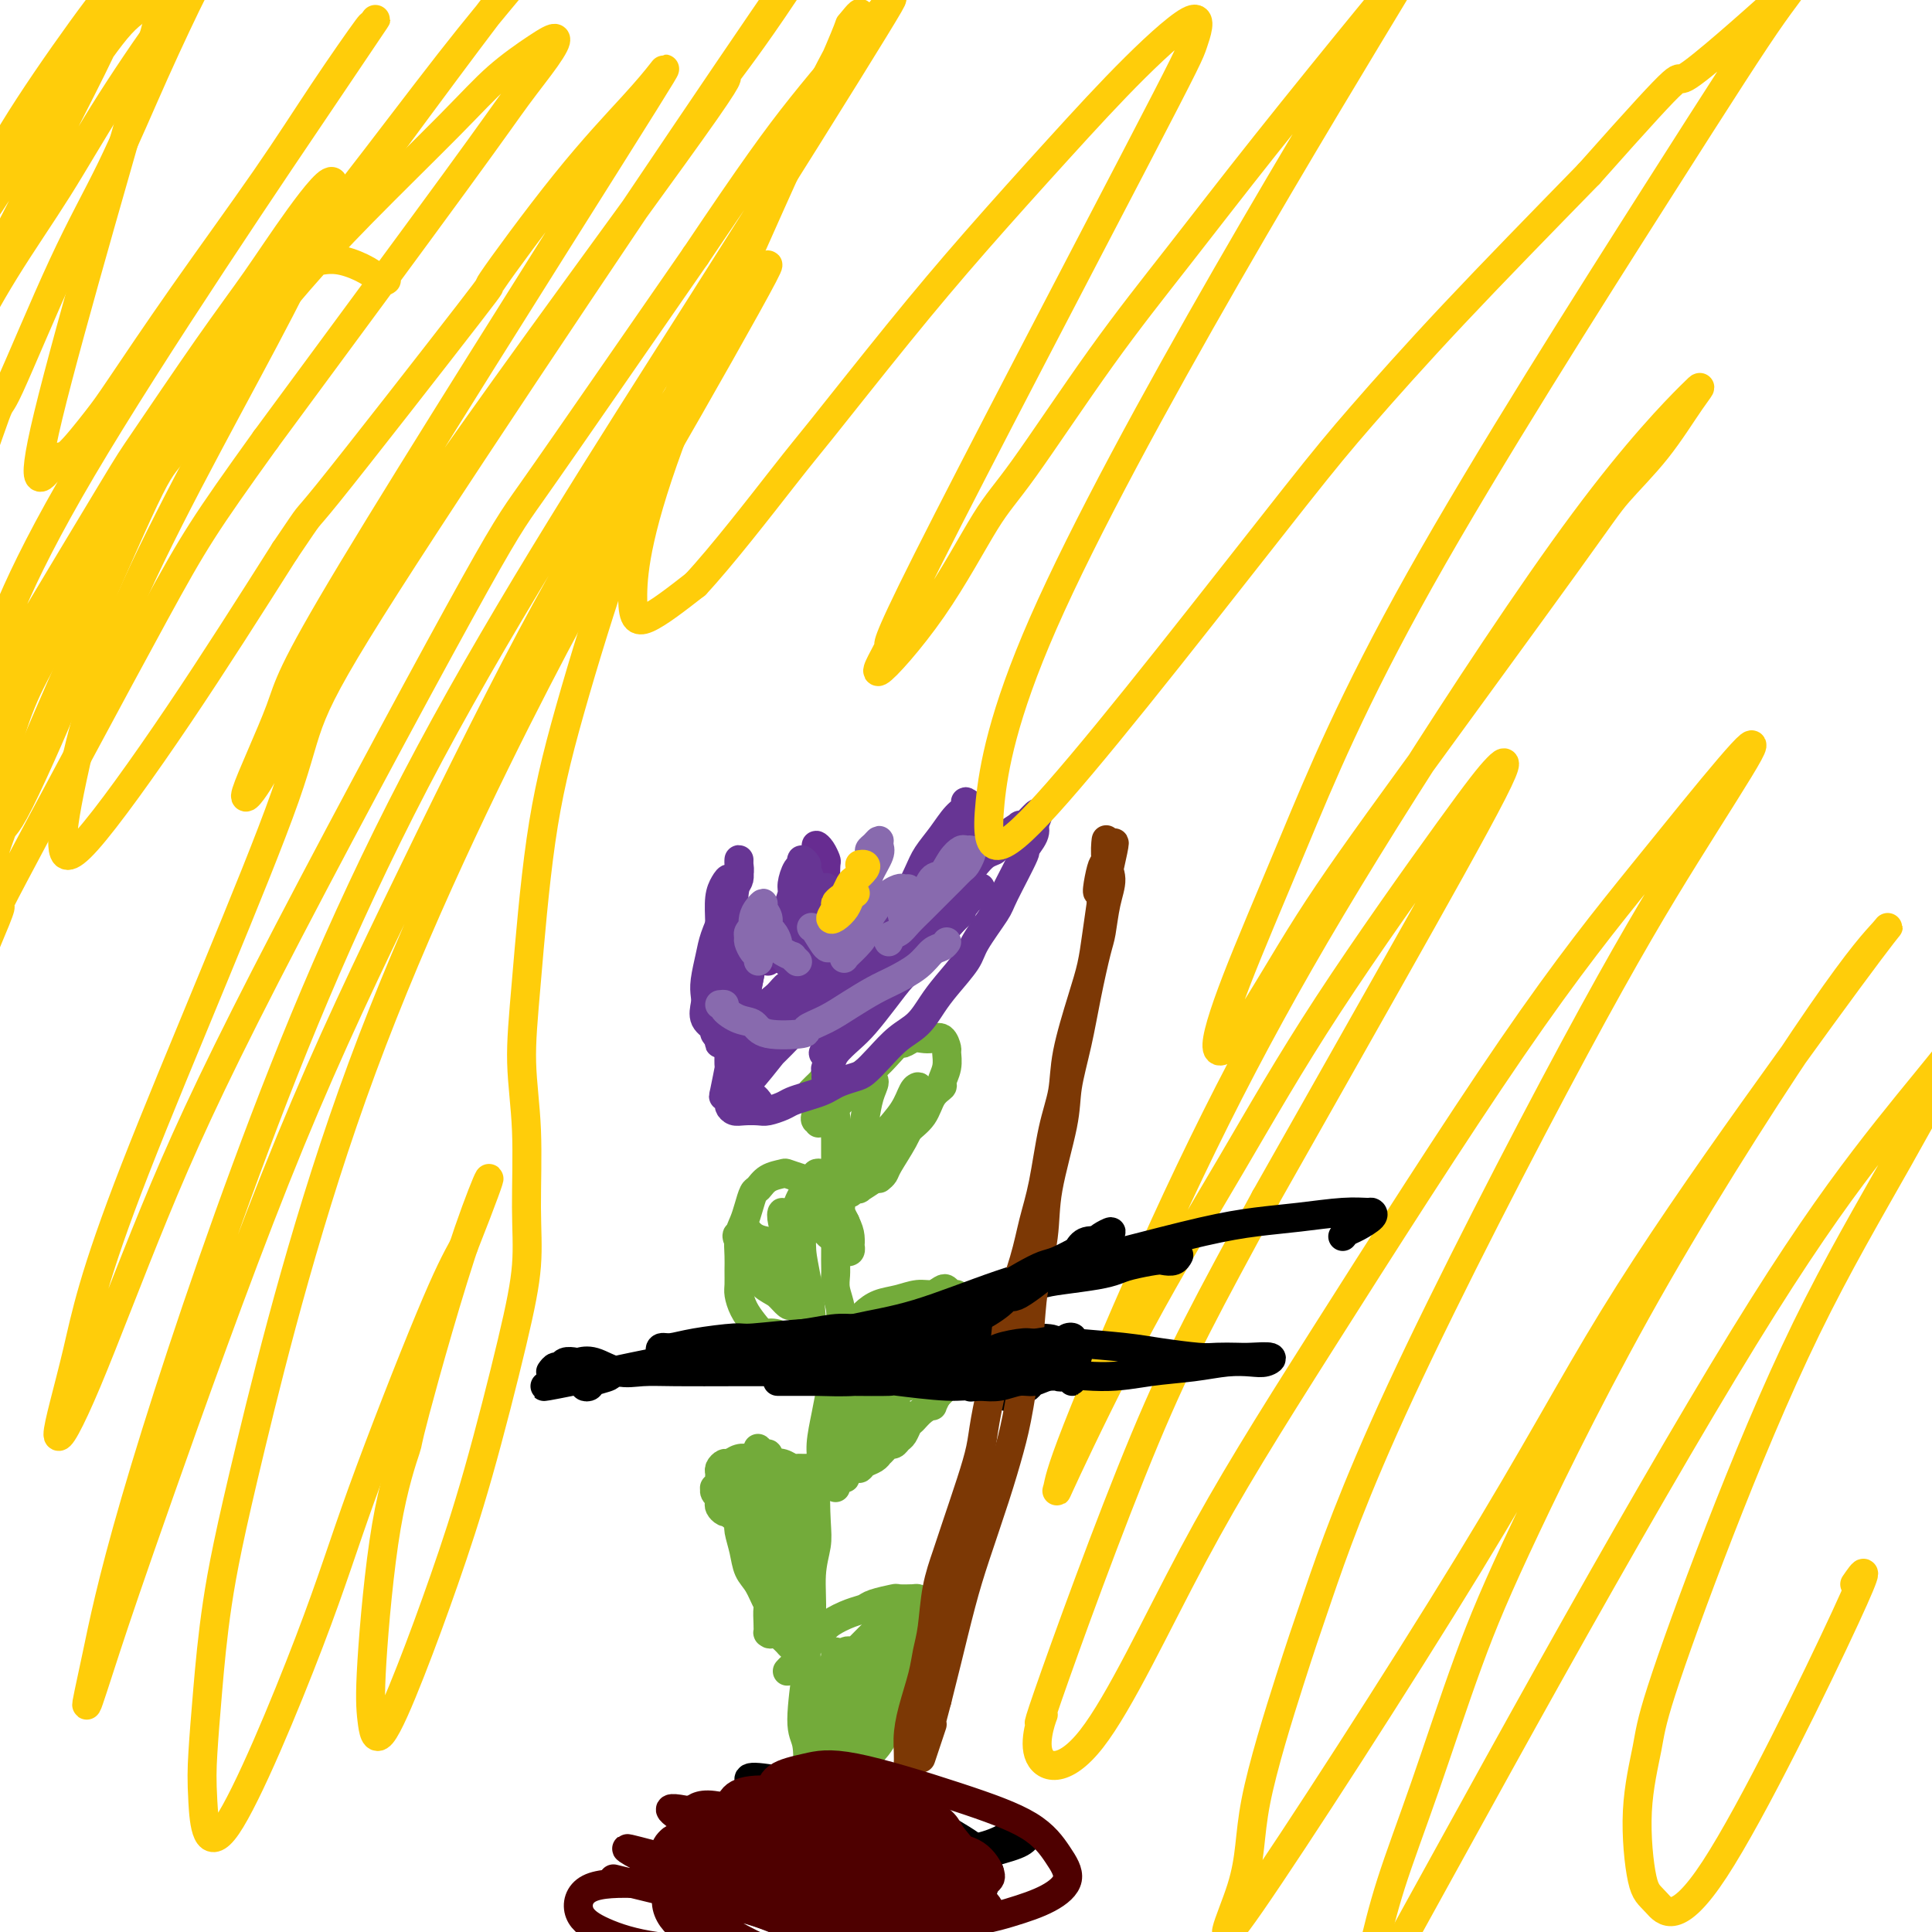 <svg viewBox='0 0 400 400' version='1.1' xmlns='http://www.w3.org/2000/svg' xmlns:xlink='http://www.w3.org/1999/xlink'><g fill='none' stroke='#73AB3A' stroke-width='6' stroke-linecap='round' stroke-linejoin='round'><path d='M165,387c0.423,-0.632 0.846,-1.263 1,-2c0.154,-0.737 0.040,-1.579 0,-2c-0.040,-0.421 -0.007,-0.420 0,-1c0.007,-0.580 -0.011,-1.741 0,-3c0.011,-1.259 0.051,-2.616 0,-4c-0.051,-1.384 -0.192,-2.796 0,-4c0.192,-1.204 0.717,-2.199 1,-4c0.283,-1.801 0.323,-4.407 0,-6c-0.323,-1.593 -1.011,-2.172 -1,-5c0.011,-2.828 0.720,-7.903 1,-10c0.280,-2.097 0.131,-1.215 0,-2c-0.131,-0.785 -0.245,-3.238 0,-5c0.245,-1.762 0.849,-2.835 1,-5c0.151,-2.165 -0.152,-5.422 0,-8c0.152,-2.578 0.758,-4.477 1,-6c0.242,-1.523 0.120,-2.671 0,-5c-0.120,-2.329 -0.239,-5.838 0,-8c0.239,-2.162 0.837,-2.978 1,-4c0.163,-1.022 -0.110,-2.252 0,-4c0.110,-1.748 0.604,-4.014 1,-6c0.396,-1.986 0.696,-3.693 1,-5c0.304,-1.307 0.614,-2.215 1,-4c0.386,-1.785 0.850,-4.445 1,-6c0.150,-1.555 -0.012,-2.003 0,-3c0.012,-0.997 0.200,-2.543 0,-4c-0.200,-1.457 -0.786,-2.826 -1,-4c-0.214,-1.174 -0.055,-2.151 0,-3c0.055,-0.849 0.004,-1.568 0,-3c-0.004,-1.432 0.037,-3.578 0,-5c-0.037,-1.422 -0.154,-2.121 0,-3c0.154,-0.879 0.577,-1.940 1,-3'/><path d='M174,250c1.453,-21.945 0.586,-8.307 0,-4c-0.586,4.307 -0.889,-0.718 -1,-3c-0.111,-2.282 -0.029,-1.821 0,-2c0.029,-0.179 0.004,-0.997 0,-2c-0.004,-1.003 0.013,-2.190 0,-3c-0.013,-0.810 -0.056,-1.243 0,-2c0.056,-0.757 0.211,-1.838 0,-3c-0.211,-1.162 -0.788,-2.406 -1,-3c-0.212,-0.594 -0.060,-0.538 0,-1c0.060,-0.462 0.027,-1.441 0,-2c-0.027,-0.559 -0.049,-0.697 0,-1c0.049,-0.303 0.168,-0.772 0,-1c-0.168,-0.228 -0.622,-0.216 -1,0c-0.378,0.216 -0.679,0.635 -1,1c-0.321,0.365 -0.663,0.676 -1,1c-0.337,0.324 -0.668,0.662 -1,1'/><path d='M168,284c0.863,-1.316 1.726,-2.633 2,-3c0.274,-0.367 -0.040,0.215 0,0c0.040,-0.215 0.433,-1.226 1,-2c0.567,-0.774 1.309,-1.310 2,-2c0.691,-0.690 1.332,-1.532 2,-2c0.668,-0.468 1.365,-0.560 2,-1c0.635,-0.440 1.209,-1.227 2,-2c0.791,-0.773 1.798,-1.531 3,-2c1.202,-0.469 2.598,-0.649 4,-1c1.402,-0.351 2.809,-0.875 4,-1c1.191,-0.125 2.164,0.148 3,0c0.836,-0.148 1.533,-0.716 2,-1c0.467,-0.284 0.702,-0.284 1,0c0.298,0.284 0.658,0.852 1,1c0.342,0.148 0.665,-0.125 1,0c0.335,0.125 0.682,0.649 1,1c0.318,0.351 0.607,0.528 1,1c0.393,0.472 0.891,1.239 1,2c0.109,0.761 -0.171,1.517 0,2c0.171,0.483 0.793,0.692 1,1c0.207,0.308 0.000,0.715 0,1c-0.000,0.285 0.206,0.448 0,1c-0.206,0.552 -0.824,1.491 -1,2c-0.176,0.509 0.091,0.587 0,1c-0.091,0.413 -0.539,1.161 -1,2c-0.461,0.839 -0.936,1.769 -1,2c-0.064,0.231 0.282,-0.237 0,0c-0.282,0.237 -1.191,1.179 -2,2c-0.809,0.821 -1.517,1.520 -2,2c-0.483,0.480 -0.742,0.740 -1,1'/><path d='M194,289c-1.372,2.588 -0.801,2.059 -1,2c-0.199,-0.059 -1.166,0.351 -2,1c-0.834,0.649 -1.533,1.537 -2,2c-0.467,0.463 -0.703,0.502 -1,1c-0.297,0.498 -0.657,1.457 -1,2c-0.343,0.543 -0.670,0.671 -1,1c-0.330,0.329 -0.662,0.858 -1,1c-0.338,0.142 -0.681,-0.102 -1,0c-0.319,0.102 -0.614,0.552 -1,1c-0.386,0.448 -0.863,0.895 -1,1c-0.137,0.105 0.067,-0.130 0,0c-0.067,0.130 -0.404,0.626 -1,1c-0.596,0.374 -1.451,0.626 -2,1c-0.549,0.374 -0.791,0.870 -1,1c-0.209,0.130 -0.385,-0.106 -1,0c-0.615,0.106 -1.667,0.555 -2,1c-0.333,0.445 0.055,0.888 0,1c-0.055,0.112 -0.551,-0.105 -1,0c-0.449,0.105 -0.850,0.534 -1,1c-0.150,0.466 -0.051,0.970 0,1c0.051,0.030 0.052,-0.415 0,-1c-0.052,-0.585 -0.158,-1.310 0,-2c0.158,-0.690 0.579,-1.345 1,-2'/><path d='M174,303c0.106,-1.094 -0.130,-1.829 0,-3c0.130,-1.171 0.627,-2.777 1,-4c0.373,-1.223 0.621,-2.061 1,-3c0.379,-0.939 0.890,-1.978 1,-3c0.110,-1.022 -0.182,-2.025 0,-3c0.182,-0.975 0.837,-1.920 1,-3c0.163,-1.080 -0.168,-2.294 0,-3c0.168,-0.706 0.833,-0.903 1,-2c0.167,-1.097 -0.166,-3.092 0,-4c0.166,-0.908 0.830,-0.728 1,-1c0.170,-0.272 -0.154,-0.996 0,-1c0.154,-0.004 0.785,0.710 1,1c0.215,0.290 0.013,0.154 0,1c-0.013,0.846 0.164,2.673 0,4c-0.164,1.327 -0.670,2.155 -1,3c-0.330,0.845 -0.485,1.708 -1,3c-0.515,1.292 -1.389,3.011 -2,4c-0.611,0.989 -0.958,1.246 -1,2c-0.042,0.754 0.222,2.004 0,3c-0.222,0.996 -0.929,1.736 -1,2c-0.071,0.264 0.495,0.052 1,0c0.505,-0.052 0.951,0.058 1,0c0.049,-0.058 -0.297,-0.282 0,-1c0.297,-0.718 1.239,-1.928 2,-3c0.761,-1.072 1.342,-2.005 2,-3c0.658,-0.995 1.393,-2.050 2,-3c0.607,-0.950 1.087,-1.794 2,-3c0.913,-1.206 2.261,-2.773 3,-4c0.739,-1.227 0.870,-2.113 1,-3'/><path d='M189,276c2.354,-3.065 1.738,-1.729 2,-2c0.262,-0.271 1.401,-2.149 2,-3c0.599,-0.851 0.656,-0.674 1,-1c0.344,-0.326 0.975,-1.153 1,-1c0.025,0.153 -0.555,1.287 -1,2c-0.445,0.713 -0.756,1.004 -1,2c-0.244,0.996 -0.421,2.699 -1,4c-0.579,1.301 -1.560,2.202 -2,3c-0.440,0.798 -0.338,1.492 -1,3c-0.662,1.508 -2.089,3.828 -3,5c-0.911,1.172 -1.306,1.195 -2,2c-0.694,0.805 -1.686,2.393 -2,3c-0.314,0.607 0.049,0.234 0,0c-0.049,-0.234 -0.512,-0.330 0,-1c0.512,-0.670 1.997,-1.913 3,-3c1.003,-1.087 1.525,-2.017 2,-3c0.475,-0.983 0.905,-2.018 2,-3c1.095,-0.982 2.856,-1.911 4,-3c1.144,-1.089 1.670,-2.340 2,-3c0.330,-0.660 0.464,-0.730 1,-1c0.536,-0.270 1.473,-0.739 2,-1c0.527,-0.261 0.644,-0.314 1,0c0.356,0.314 0.952,0.995 1,2c0.048,1.005 -0.452,2.335 -1,3c-0.548,0.665 -1.144,0.664 -2,1c-0.856,0.336 -1.972,1.008 -3,2c-1.028,0.992 -1.969,2.306 -3,3c-1.031,0.694 -2.152,0.770 -3,1c-0.848,0.230 -1.424,0.615 -2,1'/><path d='M186,288c-2.561,1.887 -1.962,1.103 -2,1c-0.038,-0.103 -0.711,0.475 -1,1c-0.289,0.525 -0.194,0.997 0,1c0.194,0.003 0.486,-0.464 1,-1c0.514,-0.536 1.251,-1.140 2,-2c0.749,-0.860 1.511,-1.974 2,-3c0.489,-1.026 0.705,-1.963 1,-3c0.295,-1.037 0.670,-2.176 1,-3c0.330,-0.824 0.614,-1.335 1,-2c0.386,-0.665 0.872,-1.486 1,-2c0.128,-0.514 -0.102,-0.723 0,-1c0.102,-0.277 0.537,-0.623 0,-1c-0.537,-0.377 -2.044,-0.785 -3,-1c-0.956,-0.215 -1.360,-0.236 -2,0c-0.640,0.236 -1.516,0.731 -2,1c-0.484,0.269 -0.576,0.312 -1,1c-0.424,0.688 -1.182,2.020 -2,3c-0.818,0.980 -1.697,1.609 -2,2c-0.303,0.391 -0.029,0.546 0,1c0.029,0.454 -0.188,1.209 0,2c0.188,0.791 0.779,1.620 1,2c0.221,0.380 0.070,0.311 0,1c-0.070,0.689 -0.061,2.135 0,3c0.061,0.865 0.174,1.150 0,2c-0.174,0.850 -0.635,2.264 -1,3c-0.365,0.736 -0.634,0.795 -1,1c-0.366,0.205 -0.829,0.555 -1,1c-0.171,0.445 -0.049,0.984 0,1c0.049,0.016 0.024,-0.492 0,-1'/><path d='M178,295c-0.193,2.360 0.326,0.258 1,-1c0.674,-1.258 1.504,-1.674 2,-2c0.496,-0.326 0.659,-0.562 1,-1c0.341,-0.438 0.860,-1.078 1,-1c0.140,0.078 -0.098,0.873 0,1c0.098,0.127 0.531,-0.414 1,-1c0.469,-0.586 0.974,-1.215 1,-1c0.026,0.215 -0.428,1.275 -1,2c-0.572,0.725 -1.264,1.113 -2,2c-0.736,0.887 -1.517,2.271 -2,3c-0.483,0.729 -0.670,0.801 -1,1c-0.330,0.199 -0.805,0.524 -1,1c-0.195,0.476 -0.112,1.103 0,1c0.112,-0.103 0.251,-0.937 1,-2c0.749,-1.063 2.109,-2.354 3,-3c0.891,-0.646 1.315,-0.648 2,-1c0.685,-0.352 1.631,-1.056 2,-1c0.369,0.056 0.161,0.871 0,1c-0.161,0.129 -0.274,-0.427 -1,0c-0.726,0.427 -2.065,1.836 -3,3c-0.935,1.164 -1.468,2.082 -2,3'/><path d='M180,299c-1.049,1.204 -0.673,0.715 -1,1c-0.327,0.285 -1.357,1.346 -2,2c-0.643,0.654 -0.898,0.901 -1,1c-0.102,0.099 -0.051,0.049 0,0'/><path d='M168,308c-0.117,-0.332 -0.233,-0.663 0,-1c0.233,-0.337 0.816,-0.679 1,-1c0.184,-0.321 -0.030,-0.621 0,-1c0.030,-0.379 0.303,-0.837 0,-1c-0.303,-0.163 -1.184,-0.030 -2,0c-0.816,0.030 -1.567,-0.044 -2,0c-0.433,0.044 -0.549,0.204 -1,0c-0.451,-0.204 -1.238,-0.773 -2,-1c-0.762,-0.227 -1.499,-0.113 -2,0c-0.501,0.113 -0.767,0.225 -1,0c-0.233,-0.225 -0.433,-0.788 -1,-1c-0.567,-0.212 -1.499,-0.072 -2,0c-0.501,0.072 -0.569,0.075 -1,0c-0.431,-0.075 -1.226,-0.227 -2,0c-0.774,0.227 -1.528,0.834 -2,1c-0.472,0.166 -0.661,-0.111 -1,0c-0.339,0.111 -0.827,0.608 -1,1c-0.173,0.392 -0.032,0.679 0,1c0.032,0.321 -0.045,0.678 0,1c0.045,0.322 0.212,0.611 0,1c-0.212,0.389 -0.803,0.878 -1,1c-0.197,0.122 -0.001,-0.122 0,0c0.001,0.122 -0.193,0.611 0,1c0.193,0.389 0.773,0.679 1,1c0.227,0.321 0.102,0.674 0,1c-0.102,0.326 -0.181,0.626 0,1c0.181,0.374 0.623,0.821 1,1c0.377,0.179 0.688,0.089 1,0'/><path d='M151,313c0.642,0.858 0.748,1.003 1,1c0.252,-0.003 0.649,-0.156 1,0c0.351,0.156 0.657,0.619 1,1c0.343,0.381 0.723,0.680 1,1c0.277,0.320 0.452,0.662 1,1c0.548,0.338 1.470,0.671 2,1c0.530,0.329 0.668,0.652 1,1c0.332,0.348 0.859,0.719 1,1c0.141,0.281 -0.103,0.471 0,1c0.103,0.529 0.553,1.398 1,2c0.447,0.602 0.889,0.936 1,1c0.111,0.064 -0.110,-0.143 0,0c0.110,0.143 0.552,0.636 1,1c0.448,0.364 0.902,0.599 1,1c0.098,0.401 -0.159,0.967 0,1c0.159,0.033 0.734,-0.468 1,-1c0.266,-0.532 0.223,-1.096 0,-2c-0.223,-0.904 -0.627,-2.150 -1,-3c-0.373,-0.850 -0.716,-1.306 -1,-2c-0.284,-0.694 -0.510,-1.627 -1,-3c-0.490,-1.373 -1.245,-3.187 -2,-5'/><path d='M160,311c-0.691,-2.676 -0.917,-2.366 -1,-3c-0.083,-0.634 -0.021,-2.212 0,-3c0.021,-0.788 0.003,-0.784 0,-1c-0.003,-0.216 0.010,-0.650 0,-1c-0.010,-0.350 -0.041,-0.616 0,-1c0.041,-0.384 0.155,-0.886 0,-1c-0.155,-0.114 -0.578,0.159 -1,0c-0.422,-0.159 -0.843,-0.749 -1,-1c-0.157,-0.251 -0.049,-0.163 0,0c0.049,0.163 0.039,0.400 0,1c-0.039,0.600 -0.108,1.564 0,2c0.108,0.436 0.391,0.343 1,1c0.609,0.657 1.543,2.064 2,3c0.457,0.936 0.436,1.402 1,2c0.564,0.598 1.711,1.327 2,2c0.289,0.673 -0.282,1.288 0,2c0.282,0.712 1.415,1.520 2,2c0.585,0.480 0.620,0.630 1,1c0.380,0.370 1.105,0.959 1,1c-0.105,0.041 -1.040,-0.465 -2,-1c-0.960,-0.535 -1.946,-1.098 -3,-2c-1.054,-0.902 -2.177,-2.142 -3,-3c-0.823,-0.858 -1.345,-1.335 -2,-2c-0.655,-0.665 -1.444,-1.518 -2,-2c-0.556,-0.482 -0.881,-0.591 -1,-1c-0.119,-0.409 -0.034,-1.117 0,-1c0.034,0.117 0.017,1.058 0,2'/><path d='M154,307c-2.072,-1.170 -0.751,0.907 0,2c0.751,1.093 0.932,1.204 1,2c0.068,0.796 0.022,2.276 0,3c-0.022,0.724 -0.021,0.692 0,1c0.021,0.308 0.062,0.956 0,1c-0.062,0.044 -0.227,-0.514 0,-1c0.227,-0.486 0.846,-0.898 1,-1c0.154,-0.102 -0.158,0.107 0,0c0.158,-0.107 0.786,-0.531 1,-1c0.214,-0.469 0.015,-0.984 0,-2c-0.015,-1.016 0.155,-2.534 0,-3c-0.155,-0.466 -0.634,0.118 -1,0c-0.366,-0.118 -0.620,-0.939 -1,-1c-0.380,-0.061 -0.887,0.640 -1,1c-0.113,0.360 0.169,0.381 0,1c-0.169,0.619 -0.789,1.835 -1,3c-0.211,1.165 -0.012,2.278 0,3c0.012,0.722 -0.163,1.054 0,2c0.163,0.946 0.663,2.507 1,4c0.337,1.493 0.510,2.917 1,4c0.490,1.083 1.297,1.823 2,3c0.703,1.177 1.303,2.789 2,4c0.697,1.211 1.490,2.020 2,3c0.510,0.980 0.736,2.130 1,3c0.264,0.870 0.566,1.460 1,2c0.434,0.540 1.002,1.030 1,1c-0.002,-0.030 -0.572,-0.580 -1,-1c-0.428,-0.420 -0.714,-0.710 -1,-1'/><path d='M162,339c-0.429,-0.793 -0.501,-1.776 -1,-3c-0.499,-1.224 -1.426,-2.690 -2,-4c-0.574,-1.310 -0.795,-2.466 -1,-3c-0.205,-0.534 -0.395,-0.447 -1,-2c-0.605,-1.553 -1.626,-4.748 -2,-6c-0.374,-1.252 -0.100,-0.563 0,-1c0.100,-0.437 0.026,-2.000 0,-3c-0.026,-1.000 -0.004,-1.436 0,-2c0.004,-0.564 -0.011,-1.255 0,-2c0.011,-0.745 0.049,-1.542 0,-1c-0.049,0.542 -0.185,2.423 0,4c0.185,1.577 0.691,2.848 1,4c0.309,1.152 0.423,2.183 1,4c0.577,1.817 1.618,4.419 2,6c0.382,1.581 0.104,2.140 0,3c-0.104,0.860 -0.035,2.022 0,3c0.035,0.978 0.034,1.773 0,2c-0.034,0.227 -0.101,-0.112 0,0c0.101,0.112 0.371,0.677 1,0c0.629,-0.677 1.616,-2.596 2,-4c0.384,-1.404 0.163,-2.292 0,-4c-0.163,-1.708 -0.269,-4.236 0,-6c0.269,-1.764 0.912,-2.766 1,-4c0.088,-1.234 -0.378,-2.702 0,-4c0.378,-1.298 1.602,-2.426 2,-3c0.398,-0.574 -0.029,-0.592 0,-1c0.029,-0.408 0.515,-1.204 1,-2'/><path d='M166,310c1.152,-4.352 0.533,-2.234 0,-1c-0.533,1.234 -0.980,1.582 -1,2c-0.020,0.418 0.387,0.905 0,2c-0.387,1.095 -1.568,2.798 -2,5c-0.432,2.202 -0.115,4.901 0,7c0.115,2.099 0.027,3.596 0,5c-0.027,1.404 0.007,2.714 0,4c-0.007,1.286 -0.054,2.548 0,3c0.054,0.452 0.210,0.093 0,-1c-0.210,-1.093 -0.787,-2.919 -1,-4c-0.213,-1.081 -0.061,-1.417 0,-2c0.061,-0.583 0.031,-1.412 0,-3c-0.031,-1.588 -0.062,-3.935 0,-5c0.062,-1.065 0.217,-0.849 0,-2c-0.217,-1.151 -0.806,-3.670 -1,-5c-0.194,-1.330 0.005,-1.471 0,-2c-0.005,-0.529 -0.216,-1.446 0,-2c0.216,-0.554 0.858,-0.746 1,-1c0.142,-0.254 -0.218,-0.571 0,-1c0.218,-0.429 1.012,-0.971 1,-1c-0.012,-0.029 -0.830,0.453 -1,1c-0.170,0.547 0.308,1.158 0,2c-0.308,0.842 -1.402,1.917 -2,3c-0.598,1.083 -0.699,2.176 -1,3c-0.301,0.824 -0.800,1.378 -1,2c-0.200,0.622 -0.100,1.311 0,2'/><path d='M163,346c0.327,-0.357 0.654,-0.715 1,-1c0.346,-0.285 0.710,-0.499 1,-1c0.290,-0.501 0.507,-1.290 1,-2c0.493,-0.710 1.263,-1.342 2,-2c0.737,-0.658 1.441,-1.342 2,-2c0.559,-0.658 0.974,-1.290 2,-2c1.026,-0.710 2.664,-1.497 4,-2c1.336,-0.503 2.368,-0.723 3,-1c0.632,-0.277 0.862,-0.611 2,-1c1.138,-0.389 3.183,-0.834 4,-1c0.817,-0.166 0.405,-0.053 1,0c0.595,0.053 2.198,0.046 3,0c0.802,-0.046 0.803,-0.130 1,0c0.197,0.130 0.590,0.475 1,1c0.410,0.525 0.838,1.229 1,2c0.162,0.771 0.058,1.608 0,2c-0.058,0.392 -0.071,0.339 0,1c0.071,0.661 0.227,2.037 0,3c-0.227,0.963 -0.838,1.513 -1,2c-0.162,0.487 0.123,0.911 0,2c-0.123,1.089 -0.655,2.844 -1,4c-0.345,1.156 -0.505,1.713 -1,3c-0.495,1.287 -1.326,3.303 -2,4c-0.674,0.697 -1.193,0.073 -2,1c-0.807,0.927 -1.904,3.403 -3,5c-1.096,1.597 -2.191,2.315 -3,3c-0.809,0.685 -1.333,1.338 -2,2c-0.667,0.662 -1.476,1.332 -2,2c-0.524,0.668 -0.762,1.334 -1,2'/><path d='M174,370c-2.422,3.057 -0.978,1.200 -1,1c-0.022,-0.200 -1.512,1.257 -2,2c-0.488,0.743 0.024,0.772 0,1c-0.024,0.228 -0.585,0.654 -1,1c-0.415,0.346 -0.685,0.611 -1,1c-0.315,0.389 -0.675,0.901 -1,1c-0.325,0.099 -0.616,-0.216 -1,0c-0.384,0.216 -0.861,0.964 -1,1c-0.139,0.036 0.060,-0.640 0,-1c-0.060,-0.360 -0.378,-0.404 0,-1c0.378,-0.596 1.453,-1.744 2,-3c0.547,-1.256 0.567,-2.619 1,-4c0.433,-1.381 1.279,-2.780 2,-4c0.721,-1.220 1.318,-2.260 2,-4c0.682,-1.740 1.451,-4.178 2,-6c0.549,-1.822 0.880,-3.028 1,-4c0.120,-0.972 0.029,-1.712 0,-3c-0.029,-1.288 0.002,-3.125 0,-4c-0.002,-0.875 -0.039,-0.788 0,-1c0.039,-0.212 0.154,-0.724 0,-1c-0.154,-0.276 -0.576,-0.315 -1,0c-0.424,0.315 -0.849,0.985 -1,2c-0.151,1.015 -0.029,2.374 0,4c0.029,1.626 -0.034,3.519 0,5c0.034,1.481 0.164,2.549 0,4c-0.164,1.451 -0.621,3.286 -1,5c-0.379,1.714 -0.679,3.308 -1,4c-0.321,0.692 -0.663,0.484 -1,0c-0.337,-0.484 -0.668,-1.242 -1,-2'/><path d='M170,364c-0.373,-0.676 -0.306,-1.365 0,-3c0.306,-1.635 0.853,-4.216 1,-6c0.147,-1.784 -0.104,-2.769 0,-4c0.104,-1.231 0.565,-2.706 1,-4c0.435,-1.294 0.846,-2.405 1,-3c0.154,-0.595 0.051,-0.672 0,-1c-0.051,-0.328 -0.051,-0.906 0,-1c0.051,-0.094 0.154,0.296 0,1c-0.154,0.704 -0.566,1.722 -1,3c-0.434,1.278 -0.891,2.818 -1,4c-0.109,1.182 0.131,2.007 0,3c-0.131,0.993 -0.631,2.153 -1,3c-0.369,0.847 -0.607,1.380 -1,2c-0.393,0.620 -0.940,1.327 -1,1c-0.060,-0.327 0.368,-1.687 1,-3c0.632,-1.313 1.466,-2.578 2,-4c0.534,-1.422 0.766,-3.002 2,-5c1.234,-1.998 3.469,-4.414 5,-6c1.531,-1.586 2.358,-2.343 3,-3c0.642,-0.657 1.098,-1.213 2,-2c0.902,-0.787 2.251,-1.806 3,-2c0.749,-0.194 0.899,0.438 1,1c0.101,0.562 0.154,1.054 0,2c-0.154,0.946 -0.513,2.348 -1,4c-0.487,1.652 -1.100,3.556 -2,5c-0.900,1.444 -2.087,2.428 -3,4c-0.913,1.572 -1.554,3.731 -2,5c-0.446,1.269 -0.699,1.648 -1,2c-0.301,0.352 -0.651,0.676 -1,1'/><path d='M177,358c-1.657,3.880 -1.301,1.581 -1,0c0.301,-1.581 0.546,-2.443 1,-3c0.454,-0.557 1.116,-0.808 2,-2c0.884,-1.192 1.989,-3.323 3,-5c1.011,-1.677 1.928,-2.899 3,-4c1.072,-1.101 2.300,-2.079 3,-3c0.700,-0.921 0.873,-1.783 1,-2c0.127,-0.217 0.208,0.212 0,1c-0.208,0.788 -0.703,1.934 -2,4c-1.297,2.066 -3.394,5.053 -5,8c-1.606,2.947 -2.722,5.855 -4,8c-1.278,2.145 -2.718,3.527 -4,5c-1.282,1.473 -2.405,3.038 -3,4c-0.595,0.962 -0.662,1.322 -1,1c-0.338,-0.322 -0.946,-1.327 -1,-3c-0.054,-1.673 0.448,-4.013 1,-6c0.552,-1.987 1.156,-3.621 2,-5c0.844,-1.379 1.928,-2.502 3,-4c1.072,-1.498 2.131,-3.373 3,-5c0.869,-1.627 1.549,-3.008 2,-4c0.451,-0.992 0.674,-1.594 1,-2c0.326,-0.406 0.754,-0.615 1,-1c0.246,-0.385 0.308,-0.945 0,-1c-0.308,-0.055 -0.987,0.394 -2,1c-1.013,0.606 -2.362,1.367 -3,2c-0.638,0.633 -0.567,1.137 -1,2c-0.433,0.863 -1.370,2.085 -2,3c-0.630,0.915 -0.952,1.524 -1,2c-0.048,0.476 0.179,0.821 0,1c-0.179,0.179 -0.766,0.194 -1,0c-0.234,-0.194 -0.117,-0.597 0,-1'/><path d='M171,285c0.313,-0.726 0.626,-1.451 1,-2c0.374,-0.549 0.808,-0.921 1,-1c0.192,-0.079 0.143,0.133 0,0c-0.143,-0.133 -0.379,-0.613 -1,-1c-0.621,-0.387 -1.626,-0.682 -2,-1c-0.374,-0.318 -0.116,-0.658 -1,-1c-0.884,-0.342 -2.908,-0.685 -4,-1c-1.092,-0.315 -1.252,-0.601 -2,-1c-0.748,-0.399 -2.085,-0.912 -3,-1c-0.915,-0.088 -1.408,0.248 -2,0c-0.592,-0.248 -1.283,-1.081 -2,-2c-0.717,-0.919 -1.460,-1.925 -2,-3c-0.540,-1.075 -0.878,-2.220 -1,-3c-0.122,-0.780 -0.030,-1.195 0,-2c0.030,-0.805 -0.003,-2.000 0,-3c0.003,-1.000 0.042,-1.806 0,-3c-0.042,-1.194 -0.167,-2.777 0,-4c0.167,-1.223 0.624,-2.086 1,-3c0.376,-0.914 0.672,-1.881 1,-3c0.328,-1.119 0.688,-2.392 1,-3c0.312,-0.608 0.576,-0.552 1,-1c0.424,-0.448 1.009,-1.399 2,-2c0.991,-0.601 2.388,-0.851 3,-1c0.612,-0.149 0.439,-0.197 1,0c0.561,0.197 1.856,0.641 3,1c1.144,0.359 2.138,0.635 3,1c0.862,0.365 1.592,0.819 2,1c0.408,0.181 0.495,0.087 1,1c0.505,0.913 1.430,2.832 2,4c0.570,1.168 0.785,1.584 1,2'/><path d='M175,253c0.690,1.482 0.914,2.187 1,3c0.086,0.813 0.035,1.733 0,2c-0.035,0.267 -0.055,-0.118 0,0c0.055,0.118 0.185,0.738 0,1c-0.185,0.262 -0.683,0.165 -1,0c-0.317,-0.165 -0.452,-0.397 -1,-1c-0.548,-0.603 -1.510,-1.577 -2,-2c-0.490,-0.423 -0.509,-0.296 -1,-1c-0.491,-0.704 -1.456,-2.239 -2,-3c-0.544,-0.761 -0.667,-0.746 -1,-1c-0.333,-0.254 -0.874,-0.775 -1,-1c-0.126,-0.225 0.165,-0.153 0,0c-0.165,0.153 -0.787,0.388 -1,1c-0.213,0.612 -0.018,1.600 0,3c0.018,1.400 -0.140,3.211 0,5c0.140,1.789 0.578,3.556 1,6c0.422,2.444 0.828,5.565 1,8c0.172,2.435 0.111,4.186 0,5c-0.111,0.814 -0.271,0.693 0,1c0.271,0.307 0.974,1.042 1,1c0.026,-0.042 -0.624,-0.860 -1,-2c-0.376,-1.140 -0.478,-2.600 -1,-4c-0.522,-1.400 -1.464,-2.738 -2,-4c-0.536,-1.262 -0.666,-2.449 -1,-4c-0.334,-1.551 -0.871,-3.468 -1,-5c-0.129,-1.532 0.151,-2.679 0,-4c-0.151,-1.321 -0.733,-2.817 -1,-4c-0.267,-1.183 -0.219,-2.052 0,-2c0.219,0.052 0.610,1.026 1,2'/><path d='M163,253c-0.896,-3.834 -0.635,-0.919 0,2c0.635,2.919 1.644,5.842 2,7c0.356,1.158 0.058,0.550 0,1c-0.058,0.450 0.122,1.957 0,3c-0.122,1.043 -0.547,1.624 -1,2c-0.453,0.376 -0.934,0.549 -1,1c-0.066,0.451 0.283,1.179 0,1c-0.283,-0.179 -1.197,-1.267 -2,-2c-0.803,-0.733 -1.495,-1.112 -2,-2c-0.505,-0.888 -0.823,-2.286 -2,-4c-1.177,-1.714 -3.214,-3.746 -4,-5c-0.786,-1.254 -0.320,-1.732 0,-1c0.320,0.732 0.495,2.672 1,4c0.505,1.328 1.340,2.042 2,3c0.660,0.958 1.145,2.160 2,3c0.855,0.840 2.080,1.317 3,2c0.920,0.683 1.534,1.573 2,2c0.466,0.427 0.785,0.392 1,0c0.215,-0.392 0.327,-1.141 0,-2c-0.327,-0.859 -1.094,-1.829 -2,-3c-0.906,-1.171 -1.951,-2.542 -3,-4c-1.049,-1.458 -2.103,-3.004 -3,-4c-0.897,-0.996 -1.638,-1.444 -2,-2c-0.362,-0.556 -0.344,-1.221 0,-1c0.344,0.221 1.016,1.329 2,2c0.984,0.671 2.281,0.906 3,1c0.719,0.094 0.859,0.047 1,0'/><path d='M160,257c1.193,0.309 1.175,0.080 2,-1c0.825,-1.080 2.493,-3.011 3,-4c0.507,-0.989 -0.147,-1.036 0,-2c0.147,-0.964 1.097,-2.845 2,-4c0.903,-1.155 1.760,-1.585 2,-2c0.240,-0.415 -0.138,-0.814 0,-1c0.138,-0.186 0.792,-0.160 1,0c0.208,0.160 -0.031,0.454 0,1c0.031,0.546 0.330,1.344 0,2c-0.330,0.656 -1.290,1.171 -2,2c-0.710,0.829 -1.171,1.974 -2,3c-0.829,1.026 -2.026,1.935 -3,3c-0.974,1.065 -1.724,2.287 -2,3c-0.276,0.713 -0.079,0.918 0,1c0.079,0.082 0.039,0.041 0,0'/><path d='M174,248c0.330,-0.452 0.660,-0.904 1,-1c0.340,-0.096 0.689,0.165 1,0c0.311,-0.165 0.585,-0.756 1,-1c0.415,-0.244 0.970,-0.143 1,0c0.030,0.143 -0.465,0.327 0,0c0.465,-0.327 1.891,-1.165 3,-2c1.109,-0.835 1.901,-1.668 2,-2c0.099,-0.332 -0.493,-0.165 0,-1c0.493,-0.835 2.073,-2.672 3,-4c0.927,-1.328 1.200,-2.147 2,-3c0.800,-0.853 2.127,-1.740 3,-3c0.873,-1.260 1.291,-2.895 2,-4c0.709,-1.105 1.707,-1.681 2,-2c0.293,-0.319 -0.120,-0.380 0,-1c0.120,-0.620 0.772,-1.798 1,-3c0.228,-1.202 0.031,-2.427 0,-3c-0.031,-0.573 0.105,-0.494 0,-1c-0.105,-0.506 -0.452,-1.595 -1,-2c-0.548,-0.405 -1.298,-0.124 -2,0c-0.702,0.124 -1.356,0.090 -2,0c-0.644,-0.090 -1.279,-0.238 -2,0c-0.721,0.238 -1.529,0.860 -2,1c-0.471,0.140 -0.606,-0.201 -1,0c-0.394,0.201 -1.046,0.946 -2,2c-0.954,1.054 -2.209,2.418 -3,3c-0.791,0.582 -1.118,0.382 -2,1c-0.882,0.618 -2.319,2.052 -3,3c-0.681,0.948 -0.606,1.409 -1,2c-0.394,0.591 -1.255,1.312 -2,2c-0.745,0.688 -1.372,1.344 -2,2'/><path d='M171,231c-2.644,2.529 -1.253,1.351 -1,1c0.253,-0.351 -0.633,0.123 -1,0c-0.367,-0.123 -0.214,-0.844 0,-1c0.214,-0.156 0.490,0.252 1,0c0.510,-0.252 1.254,-1.163 2,-2c0.746,-0.837 1.495,-1.601 2,-2c0.505,-0.399 0.765,-0.433 1,-1c0.235,-0.567 0.446,-1.667 1,-2c0.554,-0.333 1.452,0.100 2,0c0.548,-0.100 0.746,-0.732 1,-1c0.254,-0.268 0.564,-0.170 1,0c0.436,0.170 0.999,0.413 1,1c0.001,0.587 -0.558,1.518 -1,3c-0.442,1.482 -0.766,3.514 -1,5c-0.234,1.486 -0.376,2.426 -1,4c-0.624,1.574 -1.729,3.784 -2,5c-0.271,1.216 0.291,1.439 0,2c-0.291,0.561 -1.434,1.461 -1,1c0.434,-0.461 2.446,-2.281 4,-4c1.554,-1.719 2.652,-3.337 4,-5c1.348,-1.663 2.947,-3.373 4,-5c1.053,-1.627 1.559,-3.172 2,-4c0.441,-0.828 0.815,-0.941 1,-1c0.185,-0.059 0.180,-0.065 0,1c-0.180,1.065 -0.534,3.203 -1,5c-0.466,1.797 -1.042,3.255 -2,5c-0.958,1.745 -2.296,3.778 -3,5c-0.704,1.222 -0.772,1.635 -1,2c-0.228,0.365 -0.614,0.683 -1,1'/></g>
<g fill='none' stroke='#673594' stroke-width='6' stroke-linecap='round' stroke-linejoin='round'><path d='M157,228c0.057,0.079 0.113,0.159 0,0c-0.113,-0.159 -0.396,-0.556 -1,-1c-0.604,-0.444 -1.529,-0.935 -2,-2c-0.471,-1.065 -0.488,-2.705 -1,-4c-0.512,-1.295 -1.518,-2.247 -2,-3c-0.482,-0.753 -0.441,-1.308 -1,-2c-0.559,-0.692 -1.719,-1.522 -2,-2c-0.281,-0.478 0.316,-0.604 0,-1c-0.316,-0.396 -1.546,-1.060 -2,-2c-0.454,-0.940 -0.134,-2.154 0,-3c0.134,-0.846 0.080,-1.323 0,-2c-0.080,-0.677 -0.187,-1.554 0,-3c0.187,-1.446 0.667,-3.462 1,-5c0.333,-1.538 0.520,-2.600 1,-4c0.480,-1.400 1.253,-3.140 2,-5c0.747,-1.860 1.468,-3.841 2,-5c0.532,-1.159 0.876,-1.497 1,-2c0.124,-0.503 0.030,-1.173 0,-2c-0.030,-0.827 0.006,-1.813 0,-2c-0.006,-0.187 -0.055,0.426 0,1c0.055,0.574 0.212,1.110 0,2c-0.212,0.890 -0.793,2.134 -1,4c-0.207,1.866 -0.042,4.354 0,6c0.042,1.646 -0.041,2.449 0,4c0.041,1.551 0.207,3.849 0,6c-0.207,2.151 -0.786,4.156 -1,6c-0.214,1.844 -0.061,3.527 0,5c0.061,1.473 0.031,2.737 0,4'/><path d='M151,216c-0.253,6.411 0.114,4.439 0,5c-0.114,0.561 -0.707,3.657 -1,5c-0.293,1.343 -0.284,0.934 0,1c0.284,0.066 0.842,0.606 1,1c0.158,0.394 -0.086,0.642 0,1c0.086,0.358 0.502,0.825 1,1c0.498,0.175 1.077,0.058 2,0c0.923,-0.058 2.189,-0.057 3,0c0.811,0.057 1.165,0.170 2,0c0.835,-0.170 2.149,-0.623 3,-1c0.851,-0.377 1.238,-0.678 2,-1c0.762,-0.322 1.899,-0.664 3,-1c1.101,-0.336 2.167,-0.666 3,-1c0.833,-0.334 1.433,-0.672 2,-1c0.567,-0.328 1.102,-0.647 2,-1c0.898,-0.353 2.158,-0.740 3,-1c0.842,-0.260 1.264,-0.394 2,-1c0.736,-0.606 1.784,-1.686 3,-3c1.216,-1.314 2.599,-2.862 4,-4c1.401,-1.138 2.820,-1.866 4,-3c1.180,-1.134 2.120,-2.675 3,-4c0.880,-1.325 1.699,-2.435 3,-4c1.301,-1.565 3.082,-3.584 4,-5c0.918,-1.416 0.972,-2.230 2,-4c1.028,-1.770 3.029,-4.498 4,-6c0.971,-1.502 0.912,-1.779 2,-4c1.088,-2.221 3.325,-6.385 4,-8c0.675,-1.615 -0.211,-0.680 0,-1c0.211,-0.320 1.518,-1.894 2,-3c0.482,-1.106 0.138,-1.745 0,-2c-0.138,-0.255 -0.069,-0.128 0,0'/><path d='M214,171c2.071,-4.625 0.250,-2.189 -1,-1c-1.250,1.189 -1.927,1.131 -2,1c-0.073,-0.131 0.458,-0.334 0,0c-0.458,0.334 -1.905,1.207 -3,2c-1.095,0.793 -1.837,1.507 -2,2c-0.163,0.493 0.252,0.765 0,1c-0.252,0.235 -1.171,0.434 -2,1c-0.829,0.566 -1.569,1.499 -2,2c-0.431,0.501 -0.552,0.570 -1,1c-0.448,0.430 -1.223,1.222 -2,2c-0.777,0.778 -1.555,1.543 -2,2c-0.445,0.457 -0.556,0.608 -1,1c-0.444,0.392 -1.222,1.027 -2,2c-0.778,0.973 -1.556,2.283 -2,3c-0.444,0.717 -0.554,0.840 -1,1c-0.446,0.160 -1.226,0.358 -2,1c-0.774,0.642 -1.540,1.729 -2,2c-0.460,0.271 -0.612,-0.275 -1,0c-0.388,0.275 -1.010,1.370 -2,2c-0.990,0.630 -2.348,0.796 -3,1c-0.652,0.204 -0.597,0.447 -1,1c-0.403,0.553 -1.265,1.416 -2,2c-0.735,0.584 -1.341,0.889 -2,1c-0.659,0.111 -1.369,0.028 -2,0c-0.631,-0.028 -1.184,-0.000 -2,0c-0.816,0.000 -1.894,-0.027 -3,0c-1.106,0.027 -2.238,0.107 -3,0c-0.762,-0.107 -1.153,-0.400 -2,-1c-0.847,-0.600 -2.151,-1.508 -3,-2c-0.849,-0.492 -1.243,-0.569 -2,-1c-0.757,-0.431 -1.879,-1.215 -3,-2'/><path d='M156,195c-1.818,-0.696 -1.363,0.563 -2,0c-0.637,-0.563 -2.367,-2.947 -3,-4c-0.633,-1.053 -0.169,-0.773 0,-1c0.169,-0.227 0.042,-0.959 0,-2c-0.042,-1.041 -0.001,-2.391 0,-3c0.001,-0.609 -0.038,-0.477 0,-1c0.038,-0.523 0.154,-1.699 0,-2c-0.154,-0.301 -0.577,0.275 -1,1c-0.423,0.725 -0.845,1.600 -1,3c-0.155,1.400 -0.041,3.323 0,5c0.041,1.677 0.010,3.106 0,5c-0.010,1.894 0.000,4.254 0,7c-0.000,2.746 -0.011,5.878 0,8c0.011,2.122 0.043,3.234 0,4c-0.043,0.766 -0.163,1.186 0,1c0.163,-0.186 0.607,-0.977 1,-2c0.393,-1.023 0.735,-2.277 1,-3c0.265,-0.723 0.453,-0.915 1,-2c0.547,-1.085 1.453,-3.063 2,-4c0.547,-0.937 0.736,-0.831 1,-2c0.264,-1.169 0.604,-3.612 1,-5c0.396,-1.388 0.848,-1.723 1,-2c0.152,-0.277 0.002,-0.498 0,-1c-0.002,-0.502 0.142,-1.286 0,-1c-0.142,0.286 -0.571,1.643 -1,3'/><path d='M156,197c0.900,-1.853 -0.349,2.515 -1,6c-0.651,3.485 -0.704,6.087 -1,8c-0.296,1.913 -0.833,3.136 -1,4c-0.167,0.864 0.038,1.370 0,2c-0.038,0.630 -0.320,1.383 0,1c0.320,-0.383 1.242,-1.901 2,-3c0.758,-1.099 1.353,-1.778 2,-3c0.647,-1.222 1.347,-2.987 2,-4c0.653,-1.013 1.259,-1.275 2,-2c0.741,-0.725 1.618,-1.913 2,-2c0.382,-0.087 0.268,0.927 0,2c-0.268,1.073 -0.691,2.204 -1,3c-0.309,0.796 -0.504,1.257 -1,2c-0.496,0.743 -1.292,1.770 -2,3c-0.708,1.230 -1.329,2.664 -1,2c0.329,-0.664 1.608,-3.425 3,-5c1.392,-1.575 2.898,-1.963 4,-3c1.102,-1.037 1.799,-2.721 3,-4c1.201,-1.279 2.904,-2.152 4,-3c1.096,-0.848 1.583,-1.671 2,-2c0.417,-0.329 0.764,-0.166 1,0c0.236,0.166 0.362,0.333 0,1c-0.362,0.667 -1.213,1.833 -2,3c-0.787,1.167 -1.511,2.333 -3,4c-1.489,1.667 -3.745,3.833 -6,6'/><path d='M164,213c-2.183,2.951 -2.641,3.330 -4,5c-1.359,1.670 -3.620,4.632 -5,6c-1.380,1.368 -1.878,1.140 -2,1c-0.122,-0.140 0.131,-0.194 1,-1c0.869,-0.806 2.355,-2.363 4,-4c1.645,-1.637 3.449,-3.354 5,-5c1.551,-1.646 2.849,-3.222 5,-5c2.151,-1.778 5.153,-3.757 8,-6c2.847,-2.243 5.537,-4.749 7,-6c1.463,-1.251 1.700,-1.248 3,-2c1.300,-0.752 3.663,-2.260 5,-3c1.337,-0.740 1.648,-0.714 2,-1c0.352,-0.286 0.744,-0.885 1,-1c0.256,-0.115 0.376,0.254 0,1c-0.376,0.746 -1.248,1.869 -2,3c-0.752,1.131 -1.383,2.270 -3,4c-1.617,1.730 -4.219,4.052 -6,6c-1.781,1.948 -2.739,3.523 -4,5c-1.261,1.477 -2.823,2.856 -4,4c-1.177,1.144 -1.967,2.052 -3,3c-1.033,0.948 -2.307,1.934 -1,0c1.307,-1.934 5.196,-6.789 7,-9c1.804,-2.211 1.523,-1.780 3,-3c1.477,-1.220 4.711,-4.092 7,-6c2.289,-1.908 3.634,-2.852 5,-4c1.366,-1.148 2.752,-2.501 4,-4c1.248,-1.499 2.356,-3.142 3,-4c0.644,-0.858 0.822,-0.929 1,-1'/><path d='M201,186c4.290,-4.664 0.514,-0.826 -1,1c-1.514,1.826 -0.767,1.638 -1,2c-0.233,0.362 -1.444,1.272 -3,3c-1.556,1.728 -3.455,4.272 -5,6c-1.545,1.728 -2.736,2.641 -4,4c-1.264,1.359 -2.600,3.166 -4,5c-1.400,1.834 -2.862,3.696 -4,5c-1.138,1.304 -1.951,2.051 -3,3c-1.049,0.949 -2.334,2.100 -3,3c-0.666,0.900 -0.715,1.551 -1,2c-0.285,0.449 -0.808,0.698 -1,1c-0.192,0.302 -0.055,0.658 0,1c0.055,0.342 0.027,0.671 0,1'/></g>
<g fill='none' stroke='#672C91' stroke-width='6' stroke-linecap='round' stroke-linejoin='round'><path d='M159,199c0.198,-0.674 0.396,-1.348 1,-2c0.604,-0.652 1.615,-1.282 2,-2c0.385,-0.718 0.144,-1.525 0,-2c-0.144,-0.475 -0.192,-0.617 0,-1c0.192,-0.383 0.625,-1.007 1,-2c0.375,-0.993 0.692,-2.354 1,-3c0.308,-0.646 0.607,-0.578 1,-1c0.393,-0.422 0.880,-1.335 1,-2c0.120,-0.665 -0.126,-1.083 0,-2c0.126,-0.917 0.625,-2.335 1,-3c0.375,-0.665 0.626,-0.577 1,-1c0.374,-0.423 0.871,-1.356 1,-2c0.129,-0.644 -0.109,-1.000 0,-1c0.109,-0.000 0.566,0.355 1,1c0.434,0.645 0.844,1.580 1,2c0.156,0.420 0.056,0.324 0,1c-0.056,0.676 -0.068,2.125 0,3c0.068,0.875 0.215,1.175 0,2c-0.215,0.825 -0.794,2.174 -1,3c-0.206,0.826 -0.040,1.128 0,2c0.040,0.872 -0.046,2.313 0,3c0.046,0.687 0.224,0.619 0,1c-0.224,0.381 -0.848,1.213 -1,2c-0.152,0.787 0.169,1.531 0,2c-0.169,0.469 -0.829,0.662 -1,1c-0.171,0.338 0.146,0.822 0,1c-0.146,0.178 -0.756,0.051 -1,0c-0.244,-0.051 -0.122,-0.025 0,0'/></g>
<g fill='none' stroke='#673594' stroke-width='6' stroke-linecap='round' stroke-linejoin='round'><path d='M166,197c0.092,0.310 0.183,0.620 0,1c-0.183,0.380 -0.641,0.830 -1,1c-0.359,0.170 -0.618,0.059 -1,0c-0.382,-0.059 -0.887,-0.068 -1,0c-0.113,0.068 0.165,0.213 0,0c-0.165,-0.213 -0.774,-0.784 -1,-1c-0.226,-0.216 -0.071,-0.078 0,-1c0.071,-0.922 0.057,-2.903 0,-4c-0.057,-1.097 -0.156,-1.310 0,-2c0.156,-0.690 0.568,-1.858 1,-3c0.432,-1.142 0.885,-2.258 1,-3c0.115,-0.742 -0.109,-1.110 0,-2c0.109,-0.890 0.550,-2.304 1,-3c0.450,-0.696 0.909,-0.676 1,-1c0.091,-0.324 -0.186,-0.993 0,-1c0.186,-0.007 0.836,0.648 1,1c0.164,0.352 -0.156,0.400 0,1c0.156,0.600 0.788,1.751 1,3c0.212,1.249 0.003,2.596 0,4c-0.003,1.404 0.198,2.865 0,4c-0.198,1.135 -0.795,1.945 -1,3c-0.205,1.055 -0.016,2.354 0,3c0.016,0.646 -0.140,0.637 0,1c0.140,0.363 0.576,1.098 1,1c0.424,-0.098 0.835,-1.028 1,-2c0.165,-0.972 0.082,-1.986 0,-3'/><path d='M169,194c0.475,-1.080 0.661,-2.281 1,-4c0.339,-1.719 0.830,-3.958 1,-5c0.170,-1.042 0.018,-0.888 0,-1c-0.018,-0.112 0.096,-0.491 0,0c-0.096,0.491 -0.404,1.851 -1,4c-0.596,2.149 -1.480,5.086 -2,7c-0.520,1.914 -0.676,2.806 -1,4c-0.324,1.194 -0.816,2.690 -1,4c-0.184,1.310 -0.060,2.435 0,2c0.060,-0.435 0.057,-2.430 0,-4c-0.057,-1.570 -0.169,-2.714 0,-4c0.169,-1.286 0.620,-2.712 1,-4c0.380,-1.288 0.689,-2.438 1,-3c0.311,-0.562 0.622,-0.536 1,0c0.378,0.536 0.822,1.582 1,2c0.178,0.418 0.089,0.209 0,0'/><path d='M186,192c-0.745,0.731 -1.491,1.461 -2,2c-0.509,0.539 -0.782,0.885 -1,1c-0.218,0.115 -0.383,-0.002 0,-1c0.383,-0.998 1.313,-2.878 2,-4c0.687,-1.122 1.132,-1.487 2,-3c0.868,-1.513 2.160,-4.173 3,-6c0.840,-1.827 1.228,-2.820 2,-4c0.772,-1.180 1.927,-2.545 3,-4c1.073,-1.455 2.064,-2.998 3,-4c0.936,-1.002 1.818,-1.463 2,-2c0.182,-0.537 -0.335,-1.151 0,-1c0.335,0.151 1.521,1.067 2,2c0.479,0.933 0.250,1.883 0,3c-0.250,1.117 -0.522,2.401 -1,4c-0.478,1.599 -1.164,3.514 -2,5c-0.836,1.486 -1.824,2.545 -3,4c-1.176,1.455 -2.540,3.308 -4,5c-1.460,1.692 -3.018,3.224 -4,4c-0.982,0.776 -1.390,0.796 -2,1c-0.610,0.204 -1.422,0.592 -2,1c-0.578,0.408 -0.920,0.835 -1,1c-0.080,0.165 0.104,0.069 1,-1c0.896,-1.069 2.505,-3.110 4,-5c1.495,-1.890 2.875,-3.630 4,-5c1.125,-1.370 1.995,-2.369 3,-4c1.005,-1.631 2.144,-3.895 3,-5c0.856,-1.105 1.428,-1.053 2,-1'/><path d='M200,175c1.872,-2.139 -1.449,2.512 -3,5c-1.551,2.488 -1.333,2.811 -2,4c-0.667,1.189 -2.218,3.243 -4,6c-1.782,2.757 -3.795,6.216 -5,8c-1.205,1.784 -1.603,1.892 -2,2'/></g>
<g fill='none' stroke='#886AAE' stroke-width='6' stroke-linecap='round' stroke-linejoin='round'><path d='M168,192c0.220,0.079 0.440,0.159 1,1c0.560,0.841 1.459,2.444 2,3c0.541,0.556 0.722,0.067 1,0c0.278,-0.067 0.652,0.290 1,0c0.348,-0.290 0.670,-1.226 1,-2c0.330,-0.774 0.667,-1.387 1,-2c0.333,-0.613 0.663,-1.228 1,-2c0.337,-0.772 0.683,-1.702 1,-3c0.317,-1.298 0.606,-2.964 1,-4c0.394,-1.036 0.893,-1.443 1,-2c0.107,-0.557 -0.178,-1.264 0,-2c0.178,-0.736 0.818,-1.501 1,-2c0.182,-0.499 -0.093,-0.732 0,-1c0.093,-0.268 0.554,-0.570 1,-1c0.446,-0.430 0.878,-0.986 1,-1c0.122,-0.014 -0.066,0.515 0,1c0.066,0.485 0.387,0.928 0,2c-0.387,1.072 -1.481,2.774 -2,4c-0.519,1.226 -0.463,1.976 -1,3c-0.537,1.024 -1.668,2.320 -2,3c-0.332,0.680 0.136,0.742 0,1c-0.136,0.258 -0.875,0.711 -1,1c-0.125,0.289 0.363,0.414 1,0c0.637,-0.414 1.422,-1.368 2,-2c0.578,-0.632 0.949,-0.943 1,-1c0.051,-0.057 -0.217,0.138 0,0c0.217,-0.138 0.919,-0.611 1,0c0.081,0.611 -0.460,2.305 -1,4'/><path d='M180,190c-0.215,1.227 -0.754,2.295 -1,3c-0.246,0.705 -0.200,1.048 -1,2c-0.800,0.952 -2.448,2.514 -3,3c-0.552,0.486 -0.010,-0.103 0,0c0.010,0.103 -0.512,0.900 0,0c0.512,-0.900 2.060,-3.495 3,-5c0.940,-1.505 1.274,-1.920 2,-3c0.726,-1.080 1.844,-2.826 3,-4c1.156,-1.174 2.350,-1.778 3,-2c0.650,-0.222 0.757,-0.064 1,0c0.243,0.064 0.621,0.032 1,0'/><path d='M157,199c0.082,-0.363 0.165,-0.727 0,-1c-0.165,-0.273 -0.576,-0.456 -1,-1c-0.424,-0.544 -0.859,-1.451 -1,-2c-0.141,-0.549 0.014,-0.741 0,-1c-0.014,-0.259 -0.197,-0.583 0,-1c0.197,-0.417 0.775,-0.925 1,-1c0.225,-0.075 0.098,0.283 0,0c-0.098,-0.283 -0.166,-1.209 0,-2c0.166,-0.791 0.566,-1.449 1,-2c0.434,-0.551 0.904,-0.997 1,-1c0.096,-0.003 -0.181,0.437 0,1c0.181,0.563 0.818,1.250 1,2c0.182,0.750 -0.093,1.563 0,2c0.093,0.437 0.555,0.499 1,1c0.445,0.501 0.875,1.440 1,2c0.125,0.560 -0.054,0.742 0,1c0.054,0.258 0.340,0.591 1,1c0.660,0.409 1.692,0.893 2,1c0.308,0.107 -0.109,-0.164 0,0c0.109,0.164 0.746,0.761 1,1c0.254,0.239 0.127,0.119 0,0'/><path d='M187,190c-0.179,-0.338 -0.357,-0.677 0,-1c0.357,-0.323 1.250,-0.632 2,-1c0.750,-0.368 1.356,-0.796 2,-2c0.644,-1.204 1.324,-3.184 2,-4c0.676,-0.816 1.348,-0.468 2,-1c0.652,-0.532 1.286,-1.945 2,-3c0.714,-1.055 1.509,-1.754 2,-2c0.491,-0.246 0.679,-0.039 1,0c0.321,0.039 0.774,-0.089 1,0c0.226,0.089 0.223,0.397 0,1c-0.223,0.603 -0.667,1.501 -1,2c-0.333,0.499 -0.554,0.598 -1,1c-0.446,0.402 -1.116,1.105 -2,2c-0.884,0.895 -1.981,1.980 -3,3c-1.019,1.020 -1.958,1.975 -3,3c-1.042,1.025 -2.187,2.120 -3,3c-0.813,0.880 -1.296,1.545 -2,2c-0.704,0.455 -1.630,0.702 -2,1c-0.370,0.298 -0.185,0.649 0,1'/><path d='M149,208c0.492,-0.056 0.984,-0.113 1,0c0.016,0.113 -0.442,0.395 0,1c0.442,0.605 1.786,1.533 3,2c1.214,0.467 2.298,0.474 3,1c0.702,0.526 1.022,1.572 3,2c1.978,0.428 5.614,0.238 7,0c1.386,-0.238 0.522,-0.524 1,-1c0.478,-0.476 2.298,-1.141 4,-2c1.702,-0.859 3.285,-1.911 5,-3c1.715,-1.089 3.562,-2.214 5,-3c1.438,-0.786 2.466,-1.234 4,-2c1.534,-0.766 3.574,-1.852 5,-3c1.426,-1.148 2.238,-2.359 3,-3c0.762,-0.641 1.474,-0.711 2,-1c0.526,-0.289 0.864,-0.797 1,-1c0.136,-0.203 0.068,-0.102 0,0'/></g>
<g fill='none' stroke='#FFCD0A' stroke-width='6' stroke-linecap='round' stroke-linejoin='round'><path d='M178,179c0.368,-0.057 0.737,-0.114 1,0c0.263,0.114 0.422,0.397 0,1c-0.422,0.603 -1.424,1.524 -2,2c-0.576,0.476 -0.728,0.508 -1,1c-0.272,0.492 -0.666,1.445 -1,2c-0.334,0.555 -0.609,0.710 -1,1c-0.391,0.290 -0.897,0.713 -1,1c-0.103,0.287 0.196,0.438 0,1c-0.196,0.562 -0.886,1.534 -1,2c-0.114,0.466 0.348,0.426 1,0c0.652,-0.426 1.495,-1.239 2,-2c0.505,-0.761 0.671,-1.472 1,-2c0.329,-0.528 0.819,-0.873 1,-1c0.181,-0.127 0.052,-0.036 0,0c-0.052,0.036 -0.026,0.018 0,0'/><path d='M80,58c-0.205,0.169 -0.409,0.337 -1,0c-0.591,-0.337 -1.568,-1.181 -3,-2c-1.432,-0.819 -3.317,-1.615 -5,-2c-1.683,-0.385 -3.163,-0.359 -5,0c-1.837,0.359 -4.031,1.049 -6,1c-1.969,-0.049 -3.714,-0.839 -9,6c-5.286,6.839 -14.112,21.305 -19,31c-4.888,9.695 -5.839,14.619 -8,22c-2.161,7.381 -5.534,17.219 -8,24c-2.466,6.781 -4.025,10.504 -6,15c-1.975,4.496 -4.367,9.765 -6,13c-1.633,3.235 -2.508,4.436 -3,5c-0.492,0.564 -0.602,0.493 -1,0c-0.398,-0.493 -1.086,-1.407 -1,-4c0.086,-2.593 0.945,-6.866 2,-11c1.055,-4.134 2.306,-8.128 4,-12c1.694,-3.872 3.832,-7.622 8,-15c4.168,-7.378 10.368,-18.383 14,-25c3.632,-6.617 4.698,-8.846 6,-11c1.302,-2.154 2.842,-4.233 6,-8c3.158,-3.767 7.934,-9.223 12,-14c4.066,-4.777 7.423,-8.876 11,-13c3.577,-4.124 7.373,-8.274 13,-14c5.627,-5.726 13.084,-13.028 18,-18c4.916,-4.972 7.289,-7.615 10,-10c2.711,-2.385 5.758,-4.514 8,-6c2.242,-1.486 3.678,-2.329 4,-2c0.322,0.329 -0.470,1.830 -2,4c-1.530,2.170 -3.796,5.007 -6,8c-2.204,2.993 -4.344,6.141 -13,18c-8.656,11.859 -23.828,32.430 -39,53'/><path d='M55,91c-12.754,17.769 -14.640,20.692 -23,36c-8.360,15.308 -23.193,43.002 -29,54c-5.807,10.998 -2.587,5.302 -3,7c-0.413,1.698 -4.460,10.791 -7,17c-2.540,6.209 -3.573,9.534 -4,11c-0.427,1.466 -0.247,1.075 0,1c0.247,-0.075 0.562,0.168 1,-2c0.438,-2.168 0.999,-6.746 2,-12c1.001,-5.254 2.443,-11.184 4,-17c1.557,-5.816 3.231,-11.518 7,-21c3.769,-9.482 9.633,-22.746 15,-35c5.367,-12.254 10.237,-23.500 13,-29c2.763,-5.500 3.420,-5.256 6,-9c2.580,-3.744 7.082,-11.476 11,-18c3.918,-6.524 7.253,-11.839 11,-17c3.747,-5.161 7.905,-10.170 14,-18c6.095,-7.830 14.126,-18.483 20,-26c5.874,-7.517 9.590,-11.897 13,-16c3.410,-4.103 6.513,-7.927 9,-11c2.487,-3.073 4.360,-5.393 5,-6c0.640,-0.607 0.049,0.501 -2,3c-2.049,2.499 -5.557,6.390 -8,9c-2.443,2.610 -3.822,3.939 -18,23c-14.178,19.061 -41.155,55.854 -57,78c-15.845,22.146 -20.559,29.644 -28,41c-7.441,11.356 -17.610,26.571 -24,36c-6.390,9.429 -8.999,13.071 -11,16c-2.001,2.929 -3.392,5.146 -4,5c-0.608,-0.146 -0.433,-2.655 0,-7c0.433,-4.345 1.124,-10.527 3,-18c1.876,-7.473 4.938,-16.236 8,-25'/><path d='M-21,141c3.945,-13.881 8.306,-23.585 12,-33c3.694,-9.415 6.721,-18.542 8,-22c1.279,-3.458 0.809,-1.246 3,-6c2.191,-4.754 7.045,-16.473 11,-25c3.955,-8.527 7.013,-13.861 10,-20c2.987,-6.139 5.902,-13.084 9,-20c3.098,-6.916 6.378,-13.804 8,-17c1.622,-3.196 1.585,-2.702 1,-2c-0.585,0.702 -1.720,1.611 -5,6c-3.280,4.389 -8.707,12.257 -13,19c-4.293,6.743 -7.452,12.361 -11,18c-3.548,5.639 -7.484,11.300 -11,17c-3.516,5.700 -6.610,11.438 -8,14c-1.390,2.562 -1.074,1.947 -1,1c0.074,-0.947 -0.094,-2.227 2,-7c2.094,-4.773 6.451,-13.039 10,-20c3.549,-6.961 6.289,-12.615 9,-18c2.711,-5.385 5.393,-10.499 8,-16c2.607,-5.501 5.138,-11.389 6,-14c0.862,-2.611 0.056,-1.947 -1,-1c-1.056,0.947 -2.362,2.176 -6,7c-3.638,4.824 -9.608,13.244 -14,20c-4.392,6.756 -7.207,11.849 -10,17c-2.793,5.151 -5.564,10.359 -8,15c-2.436,4.641 -4.535,8.716 -5,10c-0.465,1.284 0.705,-0.221 2,-2c1.295,-1.779 2.714,-3.830 6,-9c3.286,-5.170 8.437,-13.458 13,-20c4.563,-6.542 8.536,-11.338 12,-16c3.464,-4.662 6.418,-9.189 9,-12c2.582,-2.811 4.791,-3.905 7,-5'/><path d='M32,0c2.427,-3.818 4.996,-10.864 0,7c-4.996,17.864 -17.557,60.638 -22,79c-4.443,18.362 -0.767,12.312 1,10c1.767,-2.312 1.627,-0.887 3,-2c1.373,-1.113 4.259,-4.765 6,-7c1.741,-2.235 2.335,-3.054 5,-7c2.665,-3.946 7.399,-11.019 13,-19c5.601,-7.981 12.068,-16.871 17,-24c4.932,-7.129 8.329,-12.497 12,-18c3.671,-5.503 7.617,-11.141 9,-13c1.383,-1.859 0.205,0.061 1,-1c0.795,-1.061 3.564,-5.103 -8,12c-11.564,17.103 -37.460,55.349 -52,80c-14.540,24.651 -17.724,35.705 -20,43c-2.276,7.295 -3.643,10.831 -4,12c-0.357,1.169 0.295,-0.031 2,-3c1.705,-2.969 4.462,-7.709 10,-17c5.538,-9.291 13.856,-23.133 18,-30c4.144,-6.867 4.114,-6.758 7,-11c2.886,-4.242 8.688,-12.835 13,-19c4.312,-6.165 7.133,-9.902 10,-14c2.867,-4.098 5.781,-8.558 9,-13c3.219,-4.442 6.742,-8.867 7,-7c0.258,1.867 -2.750,10.025 -11,26c-8.250,15.975 -21.744,39.768 -30,58c-8.256,18.232 -11.276,30.902 -13,39c-1.724,8.098 -2.153,11.624 -2,14c0.153,2.376 0.887,3.601 5,-1c4.113,-4.601 11.604,-15.029 19,-26c7.396,-10.971 14.698,-22.486 22,-34'/><path d='M59,114c6.652,-9.798 2.781,-4.293 9,-12c6.219,-7.707 22.527,-28.627 29,-37c6.473,-8.373 3.112,-4.199 5,-7c1.888,-2.801 9.024,-12.578 15,-20c5.976,-7.422 10.793,-12.488 14,-16c3.207,-3.512 4.806,-5.471 6,-7c1.194,-1.529 1.983,-2.628 -11,18c-12.983,20.628 -39.738,62.982 -53,85c-13.262,22.018 -13.030,23.699 -15,29c-1.970,5.301 -6.142,14.223 -7,17c-0.858,2.777 1.598,-0.590 3,-3c1.402,-2.410 1.750,-3.863 7,-13c5.250,-9.137 15.400,-25.957 21,-35c5.600,-9.043 6.648,-10.308 10,-15c3.352,-4.692 9.007,-12.810 20,-28c10.993,-15.190 27.324,-37.452 34,-47c6.676,-9.548 3.698,-6.382 4,-7c0.302,-0.618 3.884,-5.020 10,-14c6.116,-8.980 14.767,-22.539 -2,2c-16.767,24.539 -58.952,87.174 -78,117c-19.048,29.826 -14.959,26.842 -21,44c-6.041,17.158 -22.214,54.459 -31,77c-8.786,22.541 -10.187,30.323 -12,38c-1.813,7.677 -4.040,15.247 -4,17c0.040,1.753 2.347,-2.313 6,-11c3.653,-8.687 8.653,-21.994 14,-35c5.347,-13.006 11.040,-25.712 23,-49c11.960,-23.288 30.185,-57.160 40,-75c9.815,-17.840 11.219,-19.649 15,-25c3.781,-5.351 9.937,-14.243 16,-23c6.063,-8.757 12.031,-17.378 18,-26'/><path d='M144,53c11.760,-17.517 16.660,-24.309 22,-31c5.340,-6.691 11.119,-13.280 15,-18c3.881,-4.720 5.862,-7.571 0,2c-5.862,9.571 -19.569,31.563 -37,59c-17.431,27.437 -38.586,60.320 -55,91c-16.414,30.680 -28.088,59.156 -38,86c-9.912,26.844 -18.063,52.055 -23,69c-4.937,16.945 -6.660,25.623 -8,32c-1.340,6.377 -2.297,10.455 -2,10c0.297,-0.455 1.849,-5.441 4,-12c2.151,-6.559 4.900,-14.692 11,-32c6.100,-17.308 15.549,-43.793 24,-65c8.451,-21.207 15.903,-37.138 25,-56c9.097,-18.862 19.840,-40.656 28,-56c8.160,-15.344 13.739,-24.238 18,-31c4.261,-6.762 7.206,-11.392 11,-17c3.794,-5.608 8.438,-12.196 13,-19c4.562,-6.804 9.043,-13.826 6,-8c-3.043,5.826 -13.610,24.500 -22,39c-8.390,14.500 -14.605,24.827 -25,45c-10.395,20.173 -24.971,50.193 -36,80c-11.029,29.807 -18.511,59.401 -23,78c-4.489,18.599 -5.984,26.204 -7,33c-1.016,6.796 -1.554,12.782 -2,18c-0.446,5.218 -0.799,9.667 -1,13c-0.201,3.333 -0.249,5.550 0,10c0.249,4.450 0.796,11.134 5,5c4.204,-6.134 12.065,-25.088 17,-38c4.935,-12.912 6.944,-19.784 11,-31c4.056,-11.216 10.159,-26.776 14,-36c3.841,-9.224 5.421,-12.112 7,-15'/><path d='M96,258c8.456,-21.399 5.096,-14.898 1,-3c-4.096,11.898 -8.926,29.191 -11,37c-2.074,7.809 -1.390,6.133 -2,8c-0.610,1.867 -2.514,7.275 -4,16c-1.486,8.725 -2.553,20.766 -3,28c-0.447,7.234 -0.275,9.659 0,12c0.275,2.341 0.654,4.597 2,3c1.346,-1.597 3.661,-7.045 6,-13c2.339,-5.955 4.703,-12.415 7,-19c2.297,-6.585 4.525,-13.294 7,-22c2.475,-8.706 5.195,-19.407 7,-27c1.805,-7.593 2.696,-12.077 3,-16c0.304,-3.923 0.022,-7.283 0,-12c-0.022,-4.717 0.215,-10.790 0,-16c-0.215,-5.210 -0.882,-9.557 -1,-14c-0.118,-4.443 0.312,-8.982 1,-17c0.688,-8.018 1.633,-19.515 3,-29c1.367,-9.485 3.157,-16.958 6,-27c2.843,-10.042 6.740,-22.653 10,-32c3.260,-9.347 5.884,-15.432 8,-21c2.116,-5.568 3.723,-10.621 6,-16c2.277,-5.379 5.224,-11.084 9,-19c3.776,-7.916 8.380,-18.042 12,-26c3.620,-7.958 6.257,-13.749 9,-19c2.743,-5.251 5.592,-9.962 6,-11c0.408,-1.038 -1.624,1.598 -2,2c-0.376,0.402 0.905,-1.428 -6,14c-6.905,15.428 -21.995,48.115 -30,69c-8.005,20.885 -8.924,29.969 -9,35c-0.076,5.031 0.693,6.009 3,5c2.307,-1.009 6.154,-4.004 10,-7'/><path d='M144,121c5.345,-5.719 13.707,-16.517 18,-22c4.293,-5.483 4.518,-5.651 8,-10c3.482,-4.349 10.221,-12.881 16,-20c5.779,-7.119 10.600,-12.826 16,-19c5.400,-6.174 11.380,-12.814 17,-19c5.620,-6.186 10.878,-11.919 16,-17c5.122,-5.081 10.106,-9.510 12,-10c1.894,-0.490 0.698,2.958 0,5c-0.698,2.042 -0.898,2.679 -12,24c-11.102,21.321 -33.107,63.326 -43,83c-9.893,19.674 -7.674,17.015 -8,18c-0.326,0.985 -3.196,5.613 -2,5c1.196,-0.613 6.458,-6.467 11,-13c4.542,-6.533 8.365,-13.746 11,-18c2.635,-4.254 4.084,-5.551 8,-11c3.916,-5.449 10.299,-15.051 16,-23c5.701,-7.949 10.719,-14.245 16,-21c5.281,-6.755 10.825,-13.970 18,-23c7.175,-9.030 15.982,-19.875 21,-26c5.018,-6.125 6.247,-7.530 8,-10c1.753,-2.470 4.028,-6.004 -2,4c-6.028,10.004 -20.361,33.545 -35,59c-14.639,25.455 -29.583,52.823 -38,72c-8.417,19.177 -10.306,30.164 -11,37c-0.694,6.836 -0.194,9.522 2,9c2.194,-0.522 6.080,-4.252 12,-11c5.920,-6.748 13.874,-16.515 23,-28c9.126,-11.485 19.426,-24.687 26,-33c6.574,-8.313 9.424,-11.738 14,-17c4.576,-5.262 10.879,-12.361 19,-21c8.121,-8.639 18.061,-18.820 28,-29'/><path d='M329,36c22.289,-25.096 17.010,-18.336 20,-20c2.990,-1.664 14.248,-11.751 19,-16c4.752,-4.249 2.999,-2.661 -1,3c-3.999,5.661 -10.246,15.394 -24,37c-13.754,21.606 -35.017,55.085 -49,80c-13.983,24.915 -20.685,41.265 -26,54c-5.315,12.735 -9.242,21.856 -12,29c-2.758,7.144 -4.345,12.310 -4,14c0.345,1.690 2.623,-0.095 6,-5c3.377,-4.905 7.853,-12.929 13,-21c5.147,-8.071 10.963,-16.188 21,-30c10.037,-13.812 24.293,-33.319 32,-44c7.707,-10.681 8.864,-12.536 11,-15c2.136,-2.464 5.249,-5.537 8,-9c2.751,-3.463 5.138,-7.317 7,-10c1.862,-2.683 3.198,-4.195 0,-1c-3.198,3.195 -10.930,11.099 -22,26c-11.070,14.901 -25.477,36.801 -37,55c-11.523,18.199 -20.163,32.699 -28,47c-7.837,14.301 -14.872,28.404 -22,44c-7.128,15.596 -14.351,32.683 -18,42c-3.649,9.317 -3.725,10.862 -4,12c-0.275,1.138 -0.750,1.868 2,-4c2.750,-5.868 8.724,-18.335 15,-30c6.276,-11.665 12.853,-22.529 19,-33c6.147,-10.471 11.866,-20.549 20,-33c8.134,-12.451 18.685,-27.276 25,-36c6.315,-8.724 8.394,-11.349 10,-13c1.606,-1.651 2.740,-2.329 -1,5c-3.740,7.329 -12.354,22.665 -21,38c-8.646,15.335 -17.323,30.667 -26,46'/><path d='M262,248c-11.878,21.913 -17.574,32.194 -25,50c-7.426,17.806 -16.581,43.136 -20,53c-3.419,9.864 -1.101,4.262 -1,4c0.101,-0.262 -2.015,4.816 -1,8c1.015,3.184 5.161,4.475 11,-3c5.839,-7.475 13.373,-23.717 21,-38c7.627,-14.283 15.349,-26.609 27,-45c11.651,-18.391 27.231,-42.848 39,-60c11.769,-17.152 19.727,-26.998 27,-36c7.273,-9.002 13.862,-17.160 18,-22c4.138,-4.840 5.825,-6.364 4,-3c-1.825,3.364 -7.163,11.615 -13,21c-5.837,9.385 -12.174,19.905 -23,40c-10.826,20.095 -26.140,49.765 -36,71c-9.860,21.235 -14.267,34.037 -17,42c-2.733,7.963 -3.792,11.089 -6,18c-2.208,6.911 -5.566,17.608 -7,25c-1.434,7.392 -0.944,11.478 -3,18c-2.056,6.522 -6.659,15.481 2,3c8.659,-12.481 30.581,-46.400 45,-70c14.419,-23.600 21.335,-36.880 30,-51c8.665,-14.120 19.081,-29.081 29,-43c9.919,-13.919 19.342,-26.796 24,-33c4.658,-6.204 4.550,-5.735 3,-4c-1.550,1.735 -4.541,4.738 -13,17c-8.459,12.262 -22.387,33.785 -34,54c-11.613,20.215 -20.910,39.121 -27,52c-6.090,12.879 -8.973,19.730 -12,28c-3.027,8.270 -6.200,17.957 -9,26c-2.800,8.043 -5.229,14.441 -7,20c-1.771,5.559 -2.886,10.280 -4,15'/><path d='M284,405c-6.351,18.091 -6.227,18.817 1,6c7.227,-12.817 21.557,-39.179 36,-65c14.443,-25.821 28.999,-51.103 40,-69c11.001,-17.897 18.447,-28.409 25,-37c6.553,-8.591 12.212,-15.262 16,-20c3.788,-4.738 5.705,-7.542 4,-4c-1.705,3.542 -7.033,13.431 -13,24c-5.967,10.569 -12.574,21.816 -19,35c-6.426,13.184 -12.672,28.303 -18,42c-5.328,13.697 -9.737,25.973 -12,33c-2.263,7.027 -2.381,8.807 -3,12c-0.619,3.193 -1.739,7.800 -2,13c-0.261,5.200 0.336,10.993 1,14c0.664,3.007 1.394,3.229 3,5c1.606,1.771 4.086,5.092 12,-7c7.914,-12.092 21.261,-39.598 27,-52c5.739,-12.402 3.869,-9.701 2,-7'/></g>
<g fill='none' stroke='#000000' stroke-width='6' stroke-linecap='round' stroke-linejoin='round'><path d='M244,260c0.059,-0.112 0.119,-0.223 0,0c-0.119,0.223 -0.415,0.781 -1,1c-0.585,0.219 -1.458,0.100 -2,0c-0.542,-0.100 -0.752,-0.181 -2,0c-1.248,0.181 -3.532,0.625 -5,1c-1.468,0.375 -2.118,0.681 -3,1c-0.882,0.319 -1.995,0.651 -4,1c-2.005,0.349 -4.902,0.713 -7,1c-2.098,0.287 -3.398,0.495 -5,1c-1.602,0.505 -3.508,1.306 -6,2c-2.492,0.694 -5.571,1.281 -8,2c-2.429,0.719 -4.208,1.569 -6,2c-1.792,0.431 -3.599,0.444 -6,1c-2.401,0.556 -5.398,1.655 -8,2c-2.602,0.345 -4.810,-0.063 -7,0c-2.190,0.063 -4.360,0.598 -7,1c-2.640,0.402 -5.748,0.671 -8,1c-2.252,0.329 -3.648,0.718 -5,1c-1.352,0.282 -2.661,0.457 -5,1c-2.339,0.543 -5.710,1.455 -8,2c-2.290,0.545 -3.500,0.723 -5,1c-1.500,0.277 -3.291,0.652 -5,1c-1.709,0.348 -3.337,0.668 -4,1c-0.663,0.332 -0.359,0.675 -1,1c-0.641,0.325 -2.225,0.633 -3,1c-0.775,0.367 -0.741,0.792 -1,1c-0.259,0.208 -0.812,0.200 -1,0c-0.188,-0.200 -0.012,-0.592 0,-1c0.012,-0.408 -0.139,-0.831 0,-1c0.139,-0.169 0.570,-0.085 1,0'/><path d='M122,285c-18.715,3.932 -4.503,1.261 1,0c5.503,-1.261 2.298,-1.111 2,-1c-0.298,0.111 2.310,0.185 4,0c1.690,-0.185 2.460,-0.629 4,-1c1.540,-0.371 3.849,-0.669 6,-1c2.151,-0.331 4.145,-0.694 6,-1c1.855,-0.306 3.571,-0.556 7,-1c3.429,-0.444 8.570,-1.081 13,-2c4.430,-0.919 8.150,-2.121 12,-3c3.850,-0.879 7.832,-1.436 13,-3c5.168,-1.564 11.523,-4.135 17,-6c5.477,-1.865 10.075,-3.024 14,-4c3.925,-0.976 7.179,-1.768 12,-3c4.821,-1.232 11.211,-2.904 16,-4c4.789,-1.096 7.976,-1.615 11,-2c3.024,-0.385 5.885,-0.637 9,-1c3.115,-0.363 6.485,-0.837 9,-1c2.515,-0.163 4.173,-0.016 5,0c0.827,0.016 0.821,-0.098 1,0c0.179,0.098 0.543,0.408 0,1c-0.543,0.592 -1.992,1.467 -3,2c-1.008,0.533 -1.574,0.724 -2,1c-0.426,0.276 -0.713,0.638 -1,1'/><path d='M114,284c0.325,-0.453 0.649,-0.905 1,-1c0.351,-0.095 0.728,0.169 1,0c0.272,-0.169 0.438,-0.770 1,-1c0.562,-0.230 1.520,-0.090 2,0c0.480,0.090 0.481,0.129 1,0c0.519,-0.129 1.556,-0.427 3,0c1.444,0.427 3.296,1.578 5,2c1.704,0.422 3.261,0.113 5,0c1.739,-0.113 3.662,-0.030 7,0c3.338,0.030 8.093,0.008 12,0c3.907,-0.008 6.968,-0.003 10,0c3.032,0.003 6.037,0.006 11,0c4.963,-0.006 11.885,-0.019 17,0c5.115,0.019 8.424,0.069 12,0c3.576,-0.069 7.417,-0.257 12,0c4.583,0.257 9.906,0.958 14,1c4.094,0.042 6.959,-0.576 10,-1c3.041,-0.424 6.258,-0.653 9,-1c2.742,-0.347 5.009,-0.811 7,-1c1.991,-0.189 3.706,-0.103 5,0c1.294,0.103 2.166,0.224 3,0c0.834,-0.224 1.631,-0.791 1,-1c-0.631,-0.209 -2.688,-0.059 -4,0c-1.312,0.059 -1.879,0.027 -3,0c-1.121,-0.027 -2.798,-0.049 -4,0c-1.202,0.049 -1.931,0.168 -4,0c-2.069,-0.168 -5.480,-0.622 -8,-1c-2.520,-0.378 -4.149,-0.679 -7,-1c-2.851,-0.321 -6.926,-0.660 -11,-1'/><path d='M222,278c-6.347,-0.785 -2.214,-0.747 -7,-1c-4.786,-0.253 -18.491,-0.796 -24,-1c-5.509,-0.204 -2.822,-0.070 -3,0c-0.178,0.070 -3.222,0.074 -7,0c-3.778,-0.074 -8.290,-0.226 -13,0c-4.710,0.226 -9.619,0.830 -12,1c-2.381,0.170 -2.234,-0.095 -4,0c-1.766,0.095 -5.447,0.552 -8,1c-2.553,0.448 -3.980,0.889 -5,1c-1.020,0.111 -1.633,-0.109 -2,0c-0.367,0.109 -0.486,0.547 0,1c0.486,0.453 1.579,0.921 3,1c1.421,0.079 3.169,-0.231 5,0c1.831,0.231 3.744,1.005 6,1c2.256,-0.005 4.855,-0.787 7,-1c2.145,-0.213 3.837,0.142 6,0c2.163,-0.142 4.797,-0.781 7,-1c2.203,-0.219 3.976,-0.017 6,0c2.024,0.017 4.299,-0.150 7,0c2.701,0.150 5.827,0.616 9,1c3.173,0.384 6.393,0.684 8,1c1.607,0.316 1.601,0.648 3,1c1.399,0.352 4.205,0.725 6,1c1.795,0.275 2.581,0.454 3,1c0.419,0.546 0.471,1.459 0,2c-0.471,0.541 -1.466,0.708 -2,1c-0.534,0.292 -0.607,0.707 -1,1c-0.393,0.293 -1.106,0.463 -2,0c-0.894,-0.463 -1.970,-1.561 -3,-2c-1.030,-0.439 -2.015,-0.220 -3,0'/><path d='M202,287c-1.683,-0.249 -2.889,0.130 -6,0c-3.111,-0.130 -8.127,-0.767 -10,-1c-1.873,-0.233 -0.603,-0.062 -2,0c-1.397,0.062 -5.461,0.017 -8,0c-2.539,-0.017 -3.553,-0.004 -5,0c-1.447,0.004 -3.328,0.001 -5,0c-1.672,-0.001 -3.136,0.001 -4,0c-0.864,-0.001 -1.128,-0.003 -1,0c0.128,0.003 0.650,0.013 2,0c1.350,-0.013 3.530,-0.049 6,0c2.470,0.049 5.231,0.181 8,0c2.769,-0.181 5.547,-0.677 10,-1c4.453,-0.323 10.582,-0.474 15,-1c4.418,-0.526 7.125,-1.427 10,-2c2.875,-0.573 5.917,-0.819 8,-1c2.083,-0.181 3.208,-0.296 3,0c-0.208,0.296 -1.748,1.003 -4,2c-2.252,0.997 -5.215,2.285 -7,3c-1.785,0.715 -2.393,0.858 -3,1'/></g>
<g fill='none' stroke='#7C3805' stroke-width='6' stroke-linecap='round' stroke-linejoin='round'><path d='M187,382c-0.008,-0.150 -0.017,-0.299 0,-1c0.017,-0.701 0.059,-1.952 0,-3c-0.059,-1.048 -0.219,-1.893 0,-4c0.219,-2.107 0.818,-5.476 1,-8c0.182,-2.524 -0.053,-4.201 0,-6c0.053,-1.799 0.395,-3.718 1,-6c0.605,-2.282 1.475,-4.928 2,-7c0.525,-2.072 0.706,-3.572 1,-5c0.294,-1.428 0.701,-2.785 1,-5c0.299,-2.215 0.490,-5.288 1,-8c0.510,-2.712 1.340,-5.064 2,-7c0.660,-1.936 1.149,-3.457 2,-6c0.851,-2.543 2.063,-6.107 3,-9c0.937,-2.893 1.597,-5.115 2,-7c0.403,-1.885 0.548,-3.432 1,-6c0.452,-2.568 1.209,-6.155 2,-9c0.791,-2.845 1.615,-4.947 2,-7c0.385,-2.053 0.329,-4.056 1,-7c0.671,-2.944 2.068,-6.830 3,-10c0.932,-3.170 1.400,-5.623 2,-8c0.600,-2.377 1.333,-4.679 2,-8c0.667,-3.321 1.268,-7.661 2,-11c0.732,-3.339 1.597,-5.679 2,-8c0.403,-2.321 0.346,-4.625 1,-8c0.654,-3.375 2.021,-7.822 3,-11c0.979,-3.178 1.571,-5.086 2,-7c0.429,-1.914 0.694,-3.832 1,-6c0.306,-2.168 0.653,-4.584 1,-7'/><path d='M228,187c5.276,-22.700 1.466,-8.450 0,-4c-1.466,4.450 -0.589,-0.901 0,-3c0.589,-2.099 0.890,-0.948 1,-1c0.110,-0.052 0.028,-1.308 0,-2c-0.028,-0.692 -0.003,-0.819 0,-1c0.003,-0.181 -0.016,-0.417 0,-1c0.016,-0.583 0.068,-1.513 0,-1c-0.068,0.513 -0.255,2.467 0,4c0.255,1.533 0.952,2.643 1,4c0.048,1.357 -0.553,2.960 -1,5c-0.447,2.040 -0.740,4.515 -1,6c-0.260,1.485 -0.487,1.979 -1,4c-0.513,2.021 -1.311,5.570 -2,9c-0.689,3.430 -1.269,6.740 -2,10c-0.731,3.260 -1.614,6.470 -2,9c-0.386,2.530 -0.273,4.381 -1,8c-0.727,3.619 -2.292,9.008 -3,13c-0.708,3.992 -0.559,6.587 -1,10c-0.441,3.413 -1.471,7.642 -2,11c-0.529,3.358 -0.557,5.844 -1,10c-0.443,4.156 -1.301,9.981 -2,14c-0.699,4.019 -1.241,6.232 -2,9c-0.759,2.768 -1.737,6.090 -3,10c-1.263,3.910 -2.813,8.409 -4,12c-1.187,3.591 -2.012,6.275 -3,10c-0.988,3.725 -2.139,8.493 -3,12c-0.861,3.507 -1.430,5.754 -2,8'/><path d='M194,352c-2.738,10.214 -1.083,5.250 -1,5c0.083,-0.250 -1.405,4.214 -2,6c-0.595,1.786 -0.298,0.893 0,0'/></g>
<g fill='none' stroke='#000000' stroke-width='6' stroke-linecap='round' stroke-linejoin='round'><path d='M223,281c0.044,0.001 0.088,0.001 0,0c-0.088,-0.001 -0.309,-0.004 -1,0c-0.691,0.004 -1.852,0.015 -3,0c-1.148,-0.015 -2.285,-0.056 -3,0c-0.715,0.056 -1.010,0.210 -2,0c-0.990,-0.210 -2.675,-0.785 -4,-1c-1.325,-0.215 -2.291,-0.071 -3,0c-0.709,0.071 -1.160,0.067 -2,0c-0.840,-0.067 -2.068,-0.199 -3,0c-0.932,0.199 -1.568,0.729 -2,1c-0.432,0.271 -0.660,0.282 -1,0c-0.340,-0.282 -0.793,-0.857 -1,-1c-0.207,-0.143 -0.167,0.148 0,0c0.167,-0.148 0.460,-0.734 1,-1c0.540,-0.266 1.327,-0.212 2,0c0.673,0.212 1.233,0.580 2,1c0.767,0.420 1.742,0.891 3,1c1.258,0.109 2.798,-0.144 4,0c1.202,0.144 2.064,0.684 3,1c0.936,0.316 1.946,0.406 3,1c1.054,0.594 2.151,1.690 3,2c0.849,0.310 1.448,-0.167 2,0c0.552,0.167 1.057,0.977 1,1c-0.057,0.023 -0.675,-0.741 -1,-1c-0.325,-0.259 -0.358,-0.013 -1,0c-0.642,0.013 -1.893,-0.206 -3,0c-1.107,0.206 -2.070,0.839 -3,1c-0.930,0.161 -1.827,-0.149 -3,0c-1.173,0.149 -2.621,0.757 -4,1c-1.379,0.243 -2.690,0.122 -4,0'/><path d='M203,287c-3.147,0.219 -1.515,0.267 -2,0c-0.485,-0.267 -3.087,-0.848 -4,-1c-0.913,-0.152 -0.135,0.126 1,0c1.135,-0.126 2.628,-0.654 4,-1c1.372,-0.346 2.623,-0.508 4,-1c1.377,-0.492 2.879,-1.312 4,-2c1.121,-0.688 1.862,-1.242 3,-2c1.138,-0.758 2.675,-1.718 4,-2c1.325,-0.282 2.438,0.115 3,0c0.562,-0.115 0.573,-0.740 1,-1c0.427,-0.260 1.271,-0.154 1,0c-0.271,0.154 -1.655,0.357 -3,1c-1.345,0.643 -2.649,1.727 -4,2c-1.351,0.273 -2.747,-0.263 -4,0c-1.253,0.263 -2.361,1.325 -4,2c-1.639,0.675 -3.809,0.961 -5,1c-1.191,0.039 -1.405,-0.171 -2,0c-0.595,0.171 -1.573,0.723 -2,1c-0.427,0.277 -0.302,0.280 0,0c0.302,-0.280 0.782,-0.845 1,-1c0.218,-0.155 0.173,0.098 1,0c0.827,-0.098 2.527,-0.547 4,-1c1.473,-0.453 2.718,-0.912 4,-1c1.282,-0.088 2.601,0.193 4,0c1.399,-0.193 2.877,-0.860 4,-1c1.123,-0.140 1.892,0.246 2,0c0.108,-0.246 -0.446,-1.123 -1,-2'/><path d='M217,278c2.593,-0.916 -0.426,-0.207 -2,0c-1.574,0.207 -1.705,-0.088 -3,0c-1.295,0.088 -3.755,0.559 -5,1c-1.245,0.441 -1.275,0.851 -2,1c-0.725,0.149 -2.144,0.036 -3,0c-0.856,-0.036 -1.147,0.005 -2,0c-0.853,-0.005 -2.267,-0.057 -3,0c-0.733,0.057 -0.785,0.222 -1,0c-0.215,-0.222 -0.594,-0.832 -1,-1c-0.406,-0.168 -0.839,0.106 -1,0c-0.161,-0.106 -0.050,-0.592 0,-1c0.050,-0.408 0.039,-0.738 0,-1c-0.039,-0.262 -0.107,-0.455 0,-1c0.107,-0.545 0.388,-1.441 1,-2c0.612,-0.559 1.555,-0.782 2,-1c0.445,-0.218 0.394,-0.432 1,-1c0.606,-0.568 1.870,-1.490 3,-2c1.130,-0.510 2.125,-0.608 3,-1c0.875,-0.392 1.631,-1.079 3,-2c1.369,-0.921 3.350,-2.078 5,-3c1.650,-0.922 2.970,-1.610 4,-2c1.030,-0.390 1.771,-0.482 3,-1c1.229,-0.518 2.947,-1.461 4,-2c1.053,-0.539 1.442,-0.675 2,-1c0.558,-0.325 1.283,-0.840 2,-1c0.717,-0.160 1.424,0.034 1,0c-0.424,-0.034 -1.978,-0.295 -3,0c-1.022,0.295 -1.511,1.148 -2,2'/><path d='M223,259c-1.069,0.620 -1.740,1.169 -4,3c-2.260,1.831 -6.109,4.944 -8,6c-1.891,1.056 -1.824,0.056 -2,0c-0.176,-0.056 -0.593,0.833 -2,2c-1.407,1.167 -3.802,2.613 -5,3c-1.198,0.387 -1.200,-0.283 -2,0c-0.800,0.283 -2.399,1.519 -3,2c-0.601,0.481 -0.205,0.205 0,0c0.205,-0.205 0.218,-0.341 1,-1c0.782,-0.659 2.333,-1.843 4,-3c1.667,-1.157 3.451,-2.289 5,-3c1.549,-0.711 2.862,-1.002 5,-2c2.138,-0.998 5.100,-2.703 7,-4c1.900,-1.297 2.737,-2.187 4,-3c1.263,-0.813 2.952,-1.549 4,-2c1.048,-0.451 1.455,-0.615 2,-1c0.545,-0.385 1.229,-0.990 1,-1c-0.229,-0.010 -1.369,0.574 -2,1c-0.631,0.426 -0.752,0.693 -1,1c-0.248,0.307 -0.624,0.653 -1,1'/><path d='M166,376c0.573,0.994 1.146,1.988 3,3c1.854,1.012 4.989,2.044 8,3c3.011,0.956 5.897,1.838 10,2c4.103,0.162 9.424,-0.395 13,-1c3.576,-0.605 5.408,-1.257 7,-2c1.592,-0.743 2.944,-1.576 4,-2c1.056,-0.424 1.817,-0.437 2,0c0.183,0.437 -0.210,1.326 -1,2c-0.790,0.674 -1.975,1.135 -5,2c-3.025,0.865 -7.889,2.135 -12,3c-4.111,0.865 -7.470,1.327 -11,2c-3.530,0.673 -7.231,1.558 -11,2c-3.769,0.442 -7.607,0.440 -10,1c-2.393,0.560 -3.342,1.683 -4,2c-0.658,0.317 -1.024,-0.171 -1,0c0.024,0.171 0.438,1.000 2,1c1.562,-0.000 4.271,-0.830 7,-1c2.729,-0.170 5.479,0.320 10,0c4.521,-0.320 10.813,-1.450 15,-2c4.187,-0.550 6.269,-0.521 8,-1c1.731,-0.479 3.111,-1.466 4,-2c0.889,-0.534 1.286,-0.617 0,-1c-1.286,-0.383 -4.256,-1.068 -7,-2c-2.744,-0.932 -5.263,-2.112 -11,-3c-5.737,-0.888 -14.691,-1.484 -21,-2c-6.309,-0.516 -9.972,-0.950 -12,-1c-2.028,-0.050 -2.420,0.286 -4,1c-1.580,0.714 -4.349,1.808 0,4c4.349,2.192 15.814,5.484 21,7c5.186,1.516 4.093,1.258 3,1'/><path d='M173,392c5.113,1.403 5.895,0.909 8,1c2.105,0.091 5.532,0.766 8,1c2.468,0.234 3.977,0.029 5,0c1.023,-0.029 1.559,0.120 2,0c0.441,-0.120 0.785,-0.507 0,-1c-0.785,-0.493 -2.700,-1.090 -7,-2c-4.300,-0.910 -10.985,-2.132 -15,-3c-4.015,-0.868 -5.361,-1.382 -9,-2c-3.639,-0.618 -9.570,-1.341 -12,-1c-2.430,0.341 -1.358,1.747 0,3c1.358,1.253 3.002,2.355 6,4c2.998,1.645 7.351,3.834 13,6c5.649,2.166 12.593,4.310 18,6c5.407,1.690 9.278,2.925 12,4c2.722,1.075 4.295,1.989 5,2c0.705,0.011 0.542,-0.882 -1,-2c-1.542,-1.118 -4.462,-2.461 -7,-4c-2.538,-1.539 -4.693,-3.274 -10,-5c-5.307,-1.726 -13.765,-3.443 -21,-5c-7.235,-1.557 -13.246,-2.954 -18,-4c-4.754,-1.046 -8.251,-1.741 -10,-2c-1.749,-0.259 -1.748,-0.082 -2,0c-0.252,0.082 -0.756,0.070 2,1c2.756,0.930 8.770,2.802 14,4c5.230,1.198 9.674,1.723 14,2c4.326,0.277 8.532,0.306 13,0c4.468,-0.306 9.197,-0.947 13,-2c3.803,-1.053 6.679,-2.519 8,-4c1.321,-1.481 1.086,-2.976 1,-4c-0.086,-1.024 -0.025,-1.578 -2,-3c-1.975,-1.422 -5.988,-3.711 -10,-6'/><path d='M191,376c-3.529,-2.024 -6.350,-2.586 -13,-4c-6.650,-1.414 -17.128,-3.682 -21,-4c-3.872,-0.318 -1.139,1.314 1,3c2.139,1.686 3.684,3.426 6,5c2.316,1.574 5.404,2.980 10,5c4.596,2.020 10.699,4.652 15,6c4.301,1.348 6.800,1.411 9,2c2.200,0.589 4.102,1.705 5,2c0.898,0.295 0.792,-0.230 0,-1c-0.792,-0.770 -2.272,-1.786 -6,-4c-3.728,-2.214 -9.705,-5.627 -14,-8c-4.295,-2.373 -6.907,-3.705 -9,-5c-2.093,-1.295 -3.667,-2.554 -4,-3c-0.333,-0.446 0.577,-0.080 2,1c1.423,1.080 3.361,2.874 5,4c1.639,1.126 2.981,1.583 4,2c1.019,0.417 1.717,0.792 3,1c1.283,0.208 3.153,0.248 4,0c0.847,-0.248 0.671,-0.785 1,-1c0.329,-0.215 1.165,-0.107 2,0'/></g>
<g fill='none' stroke='#4E0000' stroke-width='6' stroke-linecap='round' stroke-linejoin='round'><path d='M171,375c-1.710,0.950 -3.420,1.900 -5,3c-1.580,1.100 -3.029,2.351 -3,3c0.029,0.649 1.535,0.695 4,1c2.465,0.305 5.890,0.868 9,1c3.110,0.132 5.907,-0.166 8,0c2.093,0.166 3.482,0.795 5,1c1.518,0.205 3.164,-0.014 4,0c0.836,0.014 0.863,0.260 1,0c0.137,-0.260 0.384,-1.028 -1,-2c-1.384,-0.972 -4.399,-2.150 -7,-3c-2.601,-0.850 -4.789,-1.373 -8,-2c-3.211,-0.627 -7.445,-1.359 -13,-2c-5.555,-0.641 -12.432,-1.193 -16,-1c-3.568,0.193 -3.828,1.130 -4,2c-0.172,0.870 -0.255,1.674 1,3c1.255,1.326 3.849,3.175 7,5c3.151,1.825 6.860,3.625 11,5c4.140,1.375 8.710,2.324 13,3c4.290,0.676 8.299,1.078 11,1c2.701,-0.078 4.093,-0.635 5,-1c0.907,-0.365 1.330,-0.538 2,-1c0.670,-0.462 1.587,-1.211 1,-2c-0.587,-0.789 -2.678,-1.617 -5,-2c-2.322,-0.383 -4.875,-0.323 -9,-1c-4.125,-0.677 -9.822,-2.093 -14,-3c-4.178,-0.907 -6.838,-1.307 -9,-1c-2.162,0.307 -3.827,1.319 -5,2c-1.173,0.681 -1.854,1.029 -2,2c-0.146,0.971 0.244,2.563 2,4c1.756,1.437 4.878,2.718 8,4'/><path d='M162,394c3.116,1.334 6.905,2.669 13,4c6.095,1.331 14.497,2.659 18,3c3.503,0.341 2.106,-0.304 2,-1c-0.106,-0.696 1.078,-1.444 1,-2c-0.078,-0.556 -1.418,-0.920 -4,-2c-2.582,-1.080 -6.407,-2.874 -10,-4c-3.593,-1.126 -6.953,-1.582 -10,-2c-3.047,-0.418 -5.782,-0.796 -9,-1c-3.218,-0.204 -6.920,-0.233 -9,0c-2.080,0.233 -2.537,0.727 -3,1c-0.463,0.273 -0.931,0.326 -1,1c-0.069,0.674 0.260,1.968 2,3c1.740,1.032 4.890,1.803 8,3c3.110,1.197 6.178,2.822 10,4c3.822,1.178 8.397,1.911 12,2c3.603,0.089 6.233,-0.466 9,-1c2.767,-0.534 5.671,-1.046 8,-2c2.329,-0.954 4.085,-2.352 5,-3c0.915,-0.648 0.991,-0.548 1,-1c0.009,-0.452 -0.047,-1.455 -2,-3c-1.953,-1.545 -5.803,-3.632 -10,-5c-4.197,-1.368 -8.741,-2.019 -14,-3c-5.259,-0.981 -11.234,-2.293 -18,-3c-6.766,-0.707 -14.325,-0.808 -18,-1c-3.675,-0.192 -3.468,-0.475 -4,0c-0.532,0.475 -1.803,1.707 -1,3c0.803,1.293 3.679,2.645 7,4c3.321,1.355 7.086,2.711 11,4c3.914,1.289 7.975,2.511 12,3c4.025,0.489 8.012,0.244 12,0'/><path d='M180,395c5.876,0.426 8.565,-0.010 12,-1c3.435,-0.990 7.615,-2.535 9,-4c1.385,-1.465 -0.027,-2.850 -1,-4c-0.973,-1.150 -1.508,-2.067 -5,-4c-3.492,-1.933 -9.942,-4.883 -16,-7c-6.058,-2.117 -11.723,-3.400 -16,-4c-4.277,-0.600 -7.166,-0.517 -9,0c-1.834,0.517 -2.612,1.468 -3,3c-0.388,1.532 -0.387,3.645 0,6c0.387,2.355 1.160,4.951 3,7c1.840,2.049 4.746,3.550 8,5c3.254,1.450 6.856,2.850 13,4c6.144,1.150 14.829,2.049 21,2c6.171,-0.049 9.827,-1.047 13,-2c3.173,-0.953 5.864,-1.862 8,-3c2.136,-1.138 3.718,-2.506 4,-4c0.282,-1.494 -0.736,-3.116 -2,-5c-1.264,-1.884 -2.773,-4.031 -6,-6c-3.227,-1.969 -8.174,-3.760 -15,-6c-6.826,-2.240 -15.533,-4.928 -21,-6c-5.467,-1.072 -7.693,-0.528 -10,0c-2.307,0.528 -4.693,1.038 -6,2c-1.307,0.962 -1.534,2.374 -2,4c-0.466,1.626 -1.172,3.465 -1,5c0.172,1.535 1.223,2.767 4,5c2.777,2.233 7.280,5.466 10,7c2.720,1.534 3.657,1.370 7,2c3.343,0.630 9.092,2.054 13,2c3.908,-0.054 5.974,-1.587 7,-3c1.026,-1.413 1.013,-2.707 1,-4'/><path d='M200,386c0.629,-2.218 -1.797,-4.262 -3,-6c-1.203,-1.738 -1.183,-3.170 -6,-5c-4.817,-1.830 -14.470,-4.060 -20,-5c-5.530,-0.940 -6.937,-0.592 -9,0c-2.063,0.592 -4.783,1.429 -6,3c-1.217,1.571 -0.930,3.878 2,7c2.930,3.122 8.504,7.061 13,10c4.496,2.939 7.914,4.878 11,6c3.086,1.122 5.839,1.425 9,1c3.161,-0.425 6.728,-1.580 9,-3c2.272,-1.420 3.248,-3.105 4,-4c0.752,-0.895 1.279,-0.998 1,-2c-0.279,-1.002 -1.364,-2.901 -3,-4c-1.636,-1.099 -3.823,-1.398 -6,-2c-2.177,-0.602 -4.345,-1.507 -9,-2c-4.655,-0.493 -11.798,-0.573 -16,0c-4.202,0.573 -5.462,1.798 -7,3c-1.538,1.202 -3.353,2.382 -4,4c-0.647,1.618 -0.127,3.674 1,5c1.127,1.326 2.862,1.921 5,3c2.138,1.079 4.680,2.640 9,4c4.320,1.360 10.419,2.517 14,3c3.581,0.483 4.643,0.290 6,0c1.357,-0.290 3.010,-0.679 4,-2c0.990,-1.321 1.317,-3.576 1,-5c-0.317,-1.424 -1.277,-2.019 -2,-3c-0.723,-0.981 -1.207,-2.349 -4,-4c-2.793,-1.651 -7.893,-3.587 -13,-5c-5.107,-1.413 -10.221,-2.304 -16,-4c-5.779,-1.696 -12.223,-4.199 -16,-5c-3.777,-0.801 -4.889,0.099 -6,1'/><path d='M143,375c-8.141,-1.695 -2.995,0.566 3,5c5.995,4.434 12.839,11.041 17,14c4.161,2.959 5.640,2.271 9,3c3.360,0.729 8.600,2.874 13,4c4.400,1.126 7.961,1.234 10,1c2.039,-0.234 2.557,-0.811 3,-2c0.443,-1.189 0.810,-2.992 0,-5c-0.810,-2.008 -2.796,-4.221 -5,-6c-2.204,-1.779 -4.626,-3.122 -7,-4c-2.374,-0.878 -4.702,-1.290 -10,-2c-5.298,-0.710 -13.567,-1.719 -19,-2c-5.433,-0.281 -8.029,0.165 -10,1c-1.971,0.835 -3.317,2.058 -5,4c-1.683,1.942 -3.704,4.602 -4,7c-0.296,2.398 1.132,4.532 3,6c1.868,1.468 4.177,2.269 8,3c3.823,0.731 9.159,1.393 13,1c3.841,-0.393 6.185,-1.842 8,-3c1.815,-1.158 3.099,-2.026 4,-3c0.901,-0.974 1.418,-2.054 1,-3c-0.418,-0.946 -1.771,-1.756 -3,-2c-1.229,-0.244 -2.332,0.080 -6,0c-3.668,-0.080 -9.899,-0.563 -16,-1c-6.101,-0.437 -12.070,-0.829 -17,-1c-4.930,-0.171 -8.821,-0.123 -11,1c-2.179,1.123 -2.645,3.320 -2,5c0.645,1.680 2.400,2.842 5,4c2.600,1.158 6.046,2.312 11,3c4.954,0.688 11.415,0.911 16,1c4.585,0.089 7.292,0.045 10,0'/><path d='M162,404c5.529,-0.318 6.352,-1.611 8,-2c1.648,-0.389 4.121,0.128 5,-1c0.879,-1.128 0.163,-3.899 0,-5c-0.163,-1.101 0.225,-0.532 -1,-1c-1.225,-0.468 -4.064,-1.973 -7,-3c-2.936,-1.027 -5.970,-1.578 -12,-3c-6.030,-1.422 -15.056,-3.716 -20,-5c-4.944,-1.284 -5.808,-1.557 -5,-1c0.808,0.557 3.286,1.943 6,3c2.714,1.057 5.662,1.786 11,3c5.338,1.214 13.065,2.913 19,4c5.935,1.087 10.078,1.564 14,2c3.922,0.436 7.622,0.833 10,1c2.378,0.167 3.434,0.106 4,0c0.566,-0.106 0.642,-0.256 0,-1c-0.642,-0.744 -2.003,-2.083 -5,-3c-2.997,-0.917 -7.632,-1.414 -12,-2c-4.368,-0.586 -8.471,-1.262 -14,-2c-5.529,-0.738 -12.484,-1.538 -18,-2c-5.516,-0.462 -9.593,-0.588 -11,0c-1.407,0.588 -0.142,1.888 1,3c1.142,1.112 2.162,2.037 5,4c2.838,1.963 7.493,4.965 11,7c3.507,2.035 5.865,3.102 8,4c2.135,0.898 4.046,1.625 6,2c1.954,0.375 3.949,0.397 5,0c1.051,-0.397 1.157,-1.214 1,-2c-0.157,-0.786 -0.578,-1.541 -3,-3c-2.422,-1.459 -6.844,-3.624 -11,-5c-4.156,-1.376 -8.044,-1.965 -13,-3c-4.956,-1.035 -10.978,-2.518 -17,-4'/></g>
</svg>